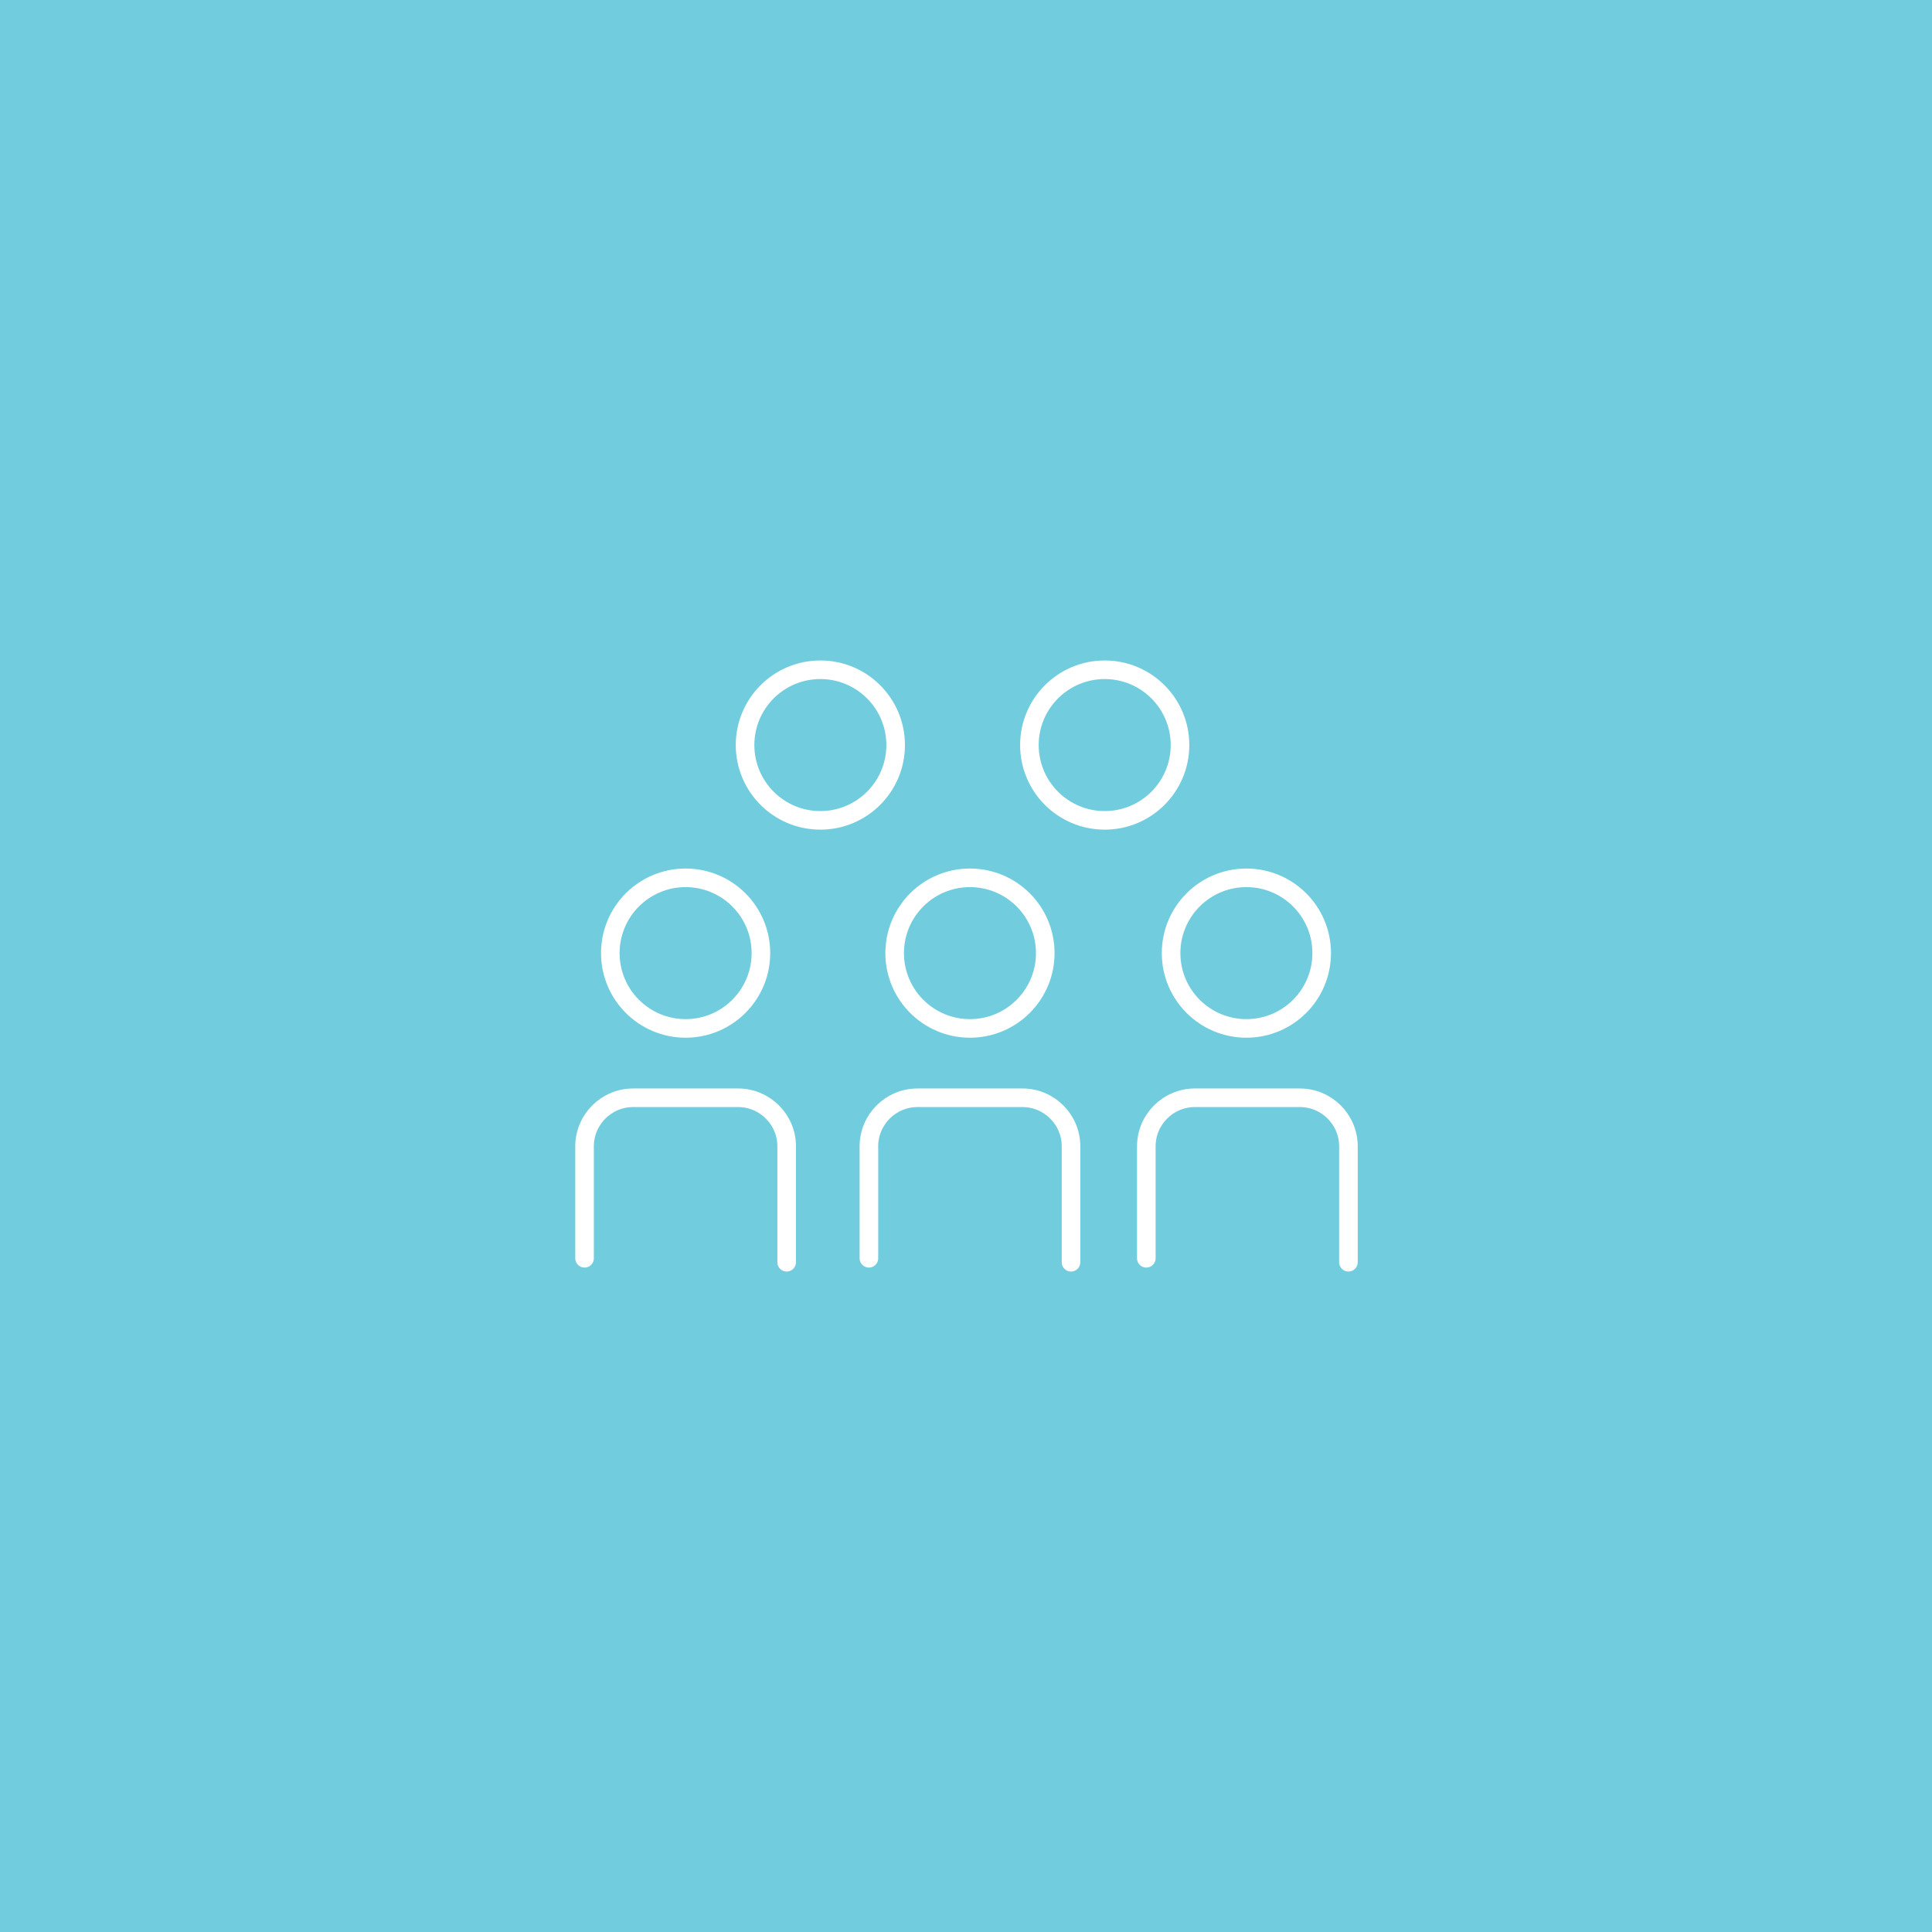<?xml version="1.0" encoding="UTF-8"?>
<!-- Generator: Adobe Illustrator 23.1.1, SVG Export Plug-In . SVG Version: 6.00 Build 0)  -->
<svg preserveAspectRatio="xMidYMid slice" width="600px" height="600px" xmlns="http://www.w3.org/2000/svg" xmlns:xlink="http://www.w3.org/1999/xlink" id="Layer_1" x="0px" y="0px" viewBox="0 0 273 195" style="enable-background:new 0 0 273 195;" xml:space="preserve">
<style type="text/css">
	.st0{fill:#71CDDE;}
	.st1{display:none;}
	.st2{display:inline;fill:none;stroke:#4FB852;stroke-width:4.616;stroke-linecap:round;stroke-miterlimit:10;}
	.st3{display:inline;fill:none;stroke:#4FB852;stroke-width:4.616;stroke-miterlimit:10;}
	.st4{display:inline;}
	.st5{fill:none;stroke:#4FB852;stroke-width:3.078;stroke-linecap:round;stroke-miterlimit:10;}
	.st6{fill:none;stroke:#4FB852;stroke-width:3.078;stroke-miterlimit:10;}
	.st7{fill:#4FB852;}
	.st8{display:inline;fill:none;stroke:#4FB852;stroke-width:3.078;stroke-miterlimit:10;}
	.st9{clip-path:url(#SVGID_3_);fill:none;stroke:#4FB852;stroke-width:3.078;stroke-linecap:round;stroke-miterlimit:10;}
	.st10{clip-path:url(#SVGID_5_);fill:none;stroke:#4FB852;stroke-width:3.078;stroke-miterlimit:10;}
	.st11{fill:none;stroke:#4FB852;stroke-width:1.539;stroke-miterlimit:10;}
	.st12{fill:none;stroke:#4FB852;stroke-width:3.078;stroke-linecap:round;stroke-linejoin:round;stroke-miterlimit:10;}
	.st13{fill:#252729;stroke:#4FB852;stroke-width:3.078;stroke-miterlimit:10;}
	.st14{stroke:#4FB852;stroke-width:3.078;stroke-miterlimit:10;}
	.st15{fill:none;stroke:#FFFFFF;stroke-width:3.078;stroke-miterlimit:10;}
	.st16{fill:none;stroke:#FFFFFF;stroke-width:3.078;stroke-linecap:round;stroke-miterlimit:10;}
	.st17{fill:none;stroke:#4FB852;stroke-width:2.308;stroke-linecap:round;stroke-miterlimit:10;}
	.st18{fill:none;stroke:#4FB852;stroke-width:2.308;stroke-miterlimit:10;}
	.st19{fill:#FFFFFF;}
	.st20{display:inline;fill:none;stroke:#4FB852;stroke-width:3.078;stroke-linejoin:round;stroke-miterlimit:10;}
	.st21{fill:none;stroke:#4FB852;stroke-width:3.078;}
	.st22{display:inline;fill:none;stroke:#FFFFFF;stroke-width:3.078;stroke-linecap:round;stroke-miterlimit:10;}
	.st23{display:inline;fill:none;stroke:#FFFFFF;stroke-width:3.078;stroke-miterlimit:10;}
	.st24{fill:none;stroke:#FFFFFF;stroke-width:1.876;stroke-linecap:round;stroke-miterlimit:10;}
	.st25{display:inline;fill:none;stroke:#71CDDE;stroke-width:3;stroke-miterlimit:10;}
	.st26{display:inline;fill:none;stroke:#FFFFFF;stroke-width:3;stroke-linecap:round;stroke-linejoin:round;stroke-miterlimit:10;}
	.st27{fill:none;stroke:#FFFFFF;stroke-width:3;stroke-linecap:round;stroke-linejoin:round;}
	.st28{fill:none;stroke:#FFFFFF;stroke-width:3;stroke-linecap:round;stroke-linejoin:round;stroke-dasharray:3.717,3.717;}
</style>
<rect x="-0.2" y="-0.7" class="st0" width="273.4" height="196.8"></rect>
<g class="st1">
	<path class="st2" d="M60.6,70c0,0,78.6-77.8,159.4,0"></path>
	<path class="st2" d="M222.1,94.8c0,0-78.6,77.8-159.4,0"></path>
	<circle class="st2" cx="142.6" cy="82.4" r="43.2"></circle>
	<circle class="st3" cx="142.6" cy="82.4" r="23"></circle>
</g>
<g id="Artwork_395_1_" class="st1">
	<g class="st4">
		<g>
			<g>
				<path class="st5" d="M147.9,71.5c0-4,3.3-7.2,7.3-7.2h22.2c4.1,0,7.3,3.3,7.3,7.4l-0.4,41.7"></path>
			</g>
			<g>
				<path class="st5" d="M147.6,113.3"></path>
			</g>
			<circle class="st5" cx="166.4" cy="36.6" r="14.3"></circle>
		</g>
		<g>
			<g>
				<path class="st5" d="M118.4,82.7c0-4,3.3-7.2,7.3-7.2h22.2c4.1,0,7.3,3.3,7.3,7.4l-0.4,41.7"></path>
			</g>
			<g>
				<path class="st5" d="M118.1,124.5"></path>
			</g>
			<circle class="st5" cx="136.9" cy="47.8" r="14.3"></circle>
		</g>
		<g>
			<g>
				<path class="st5" d="M88.3,135.8L88.7,94c0-4,3.3-7.2,7.3-7.2h22.2c4.1,0,7.3,3.3,7.3,7.4l-0.4,41.7"></path>
			</g>
			<circle class="st5" cx="107.1" cy="59.1" r="14.3"></circle>
		</g>
	</g>
</g>
<g id="Artwork_389_1_" class="st1">
	<g class="st4">
		<circle class="st6" cx="133.1" cy="101" r="8.7"></circle>
		<circle class="st5" cx="133.1" cy="101" r="17.1"></circle>
		<circle class="st5" cx="133.1" cy="101" r="26.3"></circle>
		<circle class="st5" cx="133.1" cy="101" r="35.8"></circle>
		<g>
			<g>
				<line class="st5" x1="137.7" y1="96.4" x2="171.1" y2="63"></line>
				<g>
					<polygon class="st7" points="145.1,97.4 139.1,95 136.7,89.1 130.9,103.2      "></polygon>
				</g>
			</g>
		</g>
		<line class="st5" x1="171.1" y1="58.2" x2="171.1" y2="62.8"></line>
		<line class="st5" x1="168.8" y1="60.5" x2="168.8" y2="65"></line>
		<line class="st5" x1="166.6" y1="62.8" x2="166.6" y2="67.3"></line>
		<line class="st5" x1="171.3" y1="67.5" x2="166.8" y2="67.5"></line>
		<line class="st5" x1="173.6" y1="65.3" x2="169.1" y2="65.3"></line>
		<line class="st5" x1="175.7" y1="63.1" x2="171.1" y2="63.1"></line>
	</g>
</g>
<g id="Artwork_377_1_" class="st1">
	<g class="st4">
		<g>
			<path class="st5" d="M87.7,143.7v-17c0-4,3.3-7.3,7.3-7.3h16c4,0,7.3,3.3,7.3,7.3v17.7"></path>
		</g>
		<g>
			<path class="st5" d="M154.6,143.7v-17c0-4,3.3-7.3,7.3-7.3h16c4,0,7.3,3.3,7.3,7.3v17.7"></path>
		</g>
		<circle class="st5" cx="103.1" cy="97.3" r="11.5"></circle>
		<circle class="st5" cx="169.9" cy="97.3" r="11.5"></circle>
		<g>
			<path class="st5" d="M120.9,108.5v-17c0-4,3.3-7.3,7.3-7.3h16c4,0,7.3,3.3,7.3,7.3v17.7"></path>
		</g>
		<circle class="st5" cx="136.3" cy="62.2" r="11.5"></circle>
	</g>
</g>
<g id="Artwork_341_1_" class="st1">
	<g class="st4">
		<g>
			<circle class="st6" cx="137.5" cy="75.2" r="33.8"></circle>
			<line class="st6" x1="137.5" y1="109.1" x2="137.5" y2="41.4"></line>
			<line class="st6" x1="103.7" y1="75.2" x2="171.1" y2="75.2"></line>
			<path class="st6" d="M163.4,53.4c0,0-24.1,13.5-51,0"></path>
			<path class="st6" d="M163.4,97c0,0-24.1-13.5-51,0"></path>
			<path class="st6" d="M137.4,41.5c0,0-17.5,11.6-17.4,33.8s17.4,33.8,17.4,33.8"></path>
			<path class="st6" d="M137.4,41.5c0,0,17.5,11.6,17.4,33.8c-0.1,22.2-17.4,33.8-17.4,33.8"></path>
		</g>
		<g>
			<path class="st6" d="M174.4,104.3c5.2-4.4,10.4,2.2,3.4,7.9c-1.3,1.3-2.5,2.5-3,3.1c-4.6,4.9-7.9,8.2-8.4,9"></path>
			<path class="st6" d="M161.3,153.6c0,0-0.4,0.3,1.4-10.4c7.5-14.6,18-22.5,20.9-25c2.9-2.5,6.4-34.3,6.9-38.9     c0.5-4.6-5-5.9-6.9-0.2c-1.9,5.8-6.8,22.3-8.5,24.4c-1.7,2.1-21.3,17.1-24.6,21.7c-3.2,4.7-5.9,16-5.9,16s2.1,6-0.8,11.5"></path>
		</g>
		<g>
			<path class="st6" d="M98.6,104.3c-5.2-4.4-10.4,2.2-3.4,7.9c1.3,1.3,2.5,2.5,3,3.1c4.6,4.9,7.9,8.2,8.4,9"></path>
			<path class="st6" d="M111.7,153.6c0,0,0.4,0.3-1.4-10.4c-7.5-14.6-18-22.5-20.9-25c-2.9-2.5-6.4-34.3-6.9-38.9     c-0.5-4.6,5-5.9,6.9-0.2s6.8,22.3,8.5,24.4c1.7,2.1,21.3,17.1,24.6,21.7c3.2,4.7,5.9,16,5.9,16s-2.1,6,0.8,11.5"></path>
		</g>
	</g>
</g>
<g id="Artwork_347_1_" class="st1">
	<g class="st4">
		<g>
			<path class="st5" d="M128.1,143.6H95.1c-2.9,0-12-5.6-12-12.4l0-64.2c0-0.7,0.3-1.6,0.7-2.2l10.1-13.2c0.4-0.5,1.3-1,1.9-1h43.8     c2.9,0,12,5.6,12,12.3v35.2"></path>
		</g>
		<g>
			<path class="st6" d="M83.6,65.8c0,0,2.6,0,5.7,0s5.7-3.3,5.7-7.4s0-7.4,0-7.4"></path>
		</g>
		<line class="st5" x1="91.8" y1="92.9" x2="141.6" y2="92.9"></line>
		<line class="st5" x1="91.8" y1="102.7" x2="126.2" y2="102.7"></line>
		<line class="st5" x1="91.8" y1="112.5" x2="126.2" y2="112.5"></line>
		<line class="st5" x1="104.7" y1="63.5" x2="141.1" y2="63.5"></line>
		<line class="st5" x1="91.4" y1="73.3" x2="141.1" y2="73.3"></line>
		<line class="st5" x1="91.4" y1="83.1" x2="141.1" y2="83.1"></line>
		<line class="st5" x1="91.8" y1="122.3" x2="126.2" y2="122.3"></line>
		<line class="st5" x1="91.8" y1="132.1" x2="126.2" y2="132.1"></line>
	</g>
	<g class="st4">
		<path class="st5" d="M175.2,116.3V139c0,2.9-2.4,5.3-5.3,5.3H140c-2.9,0-5.3-2.4-5.3-5.3v-29.9c0-2.9,2.4-5.3,5.3-5.3h23.2"></path>
		<polyline class="st6" points="143.5,118.4 151.2,129.9 189.9,90   "></polyline>
	</g>
</g>
<g id="Artwork_345_1_" class="st1">
	<g class="st4">
		<path class="st6" d="M132,142.3h-28.7c-1.5,0-2.8-1.3-2.8-2.8v-28.7c0-1.5,1.3-2.8,2.8-2.8H132c1.5,0,2.8,1.3,2.8,2.8v28.7    C134.8,141.1,133.5,142.3,132,142.3z"></path>
		<path class="st6" d="M196.6,142.3H148c-2.6,0-4.8-2.1-4.8-4.8V88.9c0-2.6,2.1-4.8,4.8-4.8h48.7c2.6,0,4.8,2.1,4.8,4.8v48.7    C201.4,140.2,199.3,142.3,196.6,142.3z"></path>
		<path class="st6" d="M88.9,142.3h-16c-0.9,0-1.6-0.7-1.6-1.6v-16c0-0.9,0.7-1.6,1.6-1.6h15.9c0.9,0,1.6,0.7,1.6,1.6v16    C90.4,141.6,89.7,142.3,88.9,142.3z"></path>
		<line class="st6" x1="71.3" y1="116.9" x2="202.2" y2="44.7"></line>
		<line class="st6" x1="70.8" y1="150.3" x2="202.2" y2="150.3"></line>
	</g>
</g>
<g id="Artwork_330_1_" class="st1">
	<path class="st8" d="M105.8,43.8l18.8,18.8c1.3,1.3,1.3,3.3,0,4.6l-34.4,34.4c-1.3,1.3-3.3,1.3-4.6,0L66.8,82.7"></path>
	<path class="st8" d="M89.9,91.3L89.9,91.3c-1.6,1.6-4.3,1.6-5.9,0l0,0c-1.6-1.6-1.6-4.3,0-5.9l0,0c1.6-1.6,4.3-1.6,5.9,0l0,0   C91.5,87,91.5,89.7,89.9,91.3z"></path>
	<polyline class="st8" points="133.8,78.3 127.9,77.5 121.1,70.7  "></polyline>
	<path class="st8" d="M133.7,144.3"></path>
	<polyline class="st8" points="95.2,96.6 102,103.4 102.6,109.2  "></polyline>
	<path class="st8" d="M142.4,135.3l5.1,5.1c2.5,2.5,2.6,6.6,0.2,9l0,0c-2.4,2.4-6.5,2.4-9-0.2l-2.2-2.2"></path>
	<path class="st8" d="M160.4,117.3l5.1,5.1c2.5,2.5,2.6,6.6,0.2,9l0,0c-2.4,2.4-6.5,2.4-9-0.2l-5.1-5.1"></path>
	<path class="st8" d="M164.5,103.5l10,10c2.5,2.5,2.6,6.6,0.2,9l0,0c-2.4,2.4-6.5,2.3-9-0.2l-5.1-5.1"></path>
	<path class="st8" d="M151.4,126.3l5.1,5.1c2.5,2.5,2.6,6.6,0.2,9l0,0c-2.4,2.4-6.5,2.4-9-0.2l-5.1-5.1"></path>
	<g class="st4">
		<circle class="st6" cx="106.6" cy="113.9" r="6.3"></circle>
		<circle class="st6" cx="115.8" cy="123.1" r="6.3"></circle>
		<circle class="st6" cx="125" cy="132.3" r="6.4"></circle>
		<path class="st6" d="M138.6,146c-0.5,0.5-1.2,1-1.8,1.3c-2.4,1.1-5.2,0.7-7.2-1.3c-2.5-2.5-2.5-6.5,0-9c2.5-2.5,6.5-2.5,9,0    C141.1,139.5,141.1,143.5,138.6,146z"></path>
	</g>
	<path class="st8" d="M167.2,43.8l-18.8,18.8c-1.3,1.3-1.3,3.3,0,4.6l34.4,34.4c1.3,1.3,3.3,1.3,4.6,0l18.8-18.8"></path>
	<path class="st8" d="M183.1,91.3L183.1,91.3c1.6,1.6,4.3,1.6,5.9,0l0,0c1.6-1.6,1.6-4.3,0-5.9l0,0c-1.6-1.6-4.3-1.6-5.9,0l0,0   C181.5,87,181.5,89.7,183.1,91.3z"></path>
	<path class="st8" d="M151.9,70.7l-6.8,6.8l-11.3,0.8c0,0-14.8,14.8-19.5,19.5s9.5,9,17,1.4c4.9-4.9,7.5-5.2,7.5-5.2l16.2,0.2   l14.4,14.4"></path>
	<polyline class="st8" points="177.8,96.6 171,103.4 170.4,109.2  "></polyline>
</g>
<g id="Artwork_312_1_" class="st1">
	<g class="st4">
		<path class="st6" d="M113.3,89c1.5,0,3.1-0.2,4.5-0.7l8.7,8.7l9.5-9.5l-8.7-8.7c1.7-5.2,0.3-11-3.6-14.9    c-2.8-2.8-6.5-4.3-10.4-4.3c-2.2,0-4.4,0.5-6.4,1.4c-0.3,0.1-0.5,0.4-0.6,0.7c-0.1,0.3,0.1,0.7,0.3,0.9l9.1,9.1l-5,5l-9.1-9.1    c-0.2-0.2-0.6-0.3-0.9-0.3s-0.6,0.3-0.7,0.6c-2.7,5.6-1.5,12.4,2.9,16.8C105.7,87.5,109.4,89,113.3,89z"></path>
		<path class="st6" d="M159.7,105.9c-1.6,0-3.1,0.2-4.5,0.7l-9.6-9.6l-9.5,9.5l9.6,9.6c-1.7,5.2-0.3,11,3.6,14.9    c2.8,2.8,6.5,4.3,10.4,4.3c2.2,0,4.4-0.5,6.4-1.4c0.3-0.1,0.5-0.4,0.6-0.7c0.1-0.3-0.1-0.6-0.3-0.9l-9.1-9.1l5-5l9.1,9.1    c0.2,0.2,0.6,0.3,0.9,0.3c0.3-0.1,0.6-0.3,0.7-0.6c2.7-5.6,1.5-12.4-2.9-16.8C167.3,107.5,163.6,105.9,159.7,105.9L159.7,105.9z"></path>
		<path class="st6" d="M174.2,84.3c-0.9-0.9-2.5-0.9-3.5,0l-1,1c-0.8-1.1-2.1-3-1.9-3.6c0.7-2.7-4.8-9.1-4.8-9.1    c-13.7-13.7-22.9-13.4-27.2-11.9c-1.8,0.6-1.4,1,0.4,1.3c13.2,2.3,14.9,10.1,12.6,13.1c-0.9,1.2,0.4,2.6,0.4,2.6l0.5,0.5    l-23.9,23.9c-0.7-0.2-1.5-0.1-2.1,0.4l-24.8,22.2c-0.9,0.8-0.9,2.1-0.1,2.9l6.8,6.8c0.8,0.8,2.1,0.8,2.9-0.1l22.2-24.8    c0.5-0.6,0.6-1.4,0.4-2.1l23.9-23.9l0.9,0.9c0,0,1.6,1.4,2.9,0.7c1.5-0.8,5.7,3.4,7,4.3c0,0,0,0,0,0l-0.7,0.7c-1,0.9-1,2.5,0,3.5    c1,0.9,2.5,0.9,3.5,0l5.8-5.8C175.2,86.8,175.2,85.3,174.2,84.3z"></path>
	</g>
</g>
<g id="Artwork_286_1_" class="st1">
	<g class="st4">
		<path class="st6" d="M176.4,57.9l-0.5-1.6l-1.8-0.2c-3.5-0.4-6.9-5-7.8-6.5l-0.8-1.3h-58l-0.8,1.3c-0.9,1.6-4.3,6.1-7.8,6.5    l-1.8,0.2l-0.5,1.6c-20.9,70.8,38.5,88.4,39.1,88.5l0.8,0.2l0.8-0.2C137.9,146.3,197.2,128.2,176.4,57.9z M136.5,141.6    c-7.2-2.4-52.2-20.4-35-81.1c4.5-1.3,7.8-5.3,9.2-7.4h51.5c1.5,2.1,4.7,6.1,9.2,7.4C188.7,121.2,143.7,139.2,136.5,141.6z"></path>
		<path class="st6" d="M153.4,82.9h-2.3c0-10.8-6.2-16.2-14.6-16.2s-14.7,5.4-14.7,16.2h-2.3c-3.4,0-5.1,0.4-5.1,3.8v21.6    c0,3.4,1.7,6.9,5.1,6.9h33.9c3.4,0,5.4-3.5,5.4-6.9V86.7C158.8,83.3,156.8,82.9,153.4,82.9z M140.2,108.5h-7.7l1.5-10.8    c-1.5-0.8-2.5-2.7-2.5-4.6c0-2.7,2.2-5.1,5-5.1s5,2.2,5,4.9c0,1.9-1.1,4-2.6,4.8L140.2,108.5z M126.4,82.9c0-9.4,5-11.6,10-11.6    c5,0,10,2.1,10,11.6H126.4z"></path>
	</g>
</g>
<g id="Artwork_250_1_" class="st1">
	<g class="st4">
		<circle class="st6" cx="136.5" cy="97.5" r="8.2"></circle>
		<circle class="st6" cx="136.5" cy="97.5" r="20.6"></circle>
		<g>
			<g>
				<path class="st6" d="M144.2,134.2c-0.8-0.5-1.6-1-2.4-1.5c0.4-0.8,0.7-1.5,1.1-2.3c0.7,0.3,1.5,0.5,2.2,0.8      c0.4,0.1,0.6,0.1,0.8-0.2c0.9-1.2,2-2.2,3.3-2.9c0.3-0.2,0.4-0.4,0.3-0.8c-0.2-0.8-0.4-1.6-0.5-2.3c0.8-0.3,1.6-0.5,2.4-0.8      c0.3,0.7,0.7,1.4,1,2.1c0.3,0.6,0.3,0.6,0.9,0.5c1.5-0.2,3-0.1,4.4,0.3c0.3,0.1,0.4,0,0.6-0.2c0.4-0.7,0.9-1.4,1.3-2.1      c0.8,0.4,1.5,0.7,2.3,1.1c-0.3,0.8-0.5,1.6-0.9,2.4c-0.1,0.2-0.1,0.4,0.1,0.5c1.3,0.9,2.3,2.1,3.1,3.5c0.1,0.2,0.3,0.3,0.6,0.2      c0.8-0.2,1.6-0.4,2.5-0.6c0.3,0.8,0.5,1.6,0.8,2.4c-0.7,0.3-1.3,0.6-2,1c-0.6,0.3-0.6,0.3-0.6,1c0.2,1.4,0.1,2.8-0.3,4.1      c-0.1,0.2-0.1,0.4-0.1,0.6c0.8,0.5,1.6,1.1,2.4,1.6c-0.4,0.8-0.7,1.5-1.1,2.3c-0.7-0.3-1.5-0.5-2.3-0.8      c-0.3-0.1-0.5-0.1-0.7,0.2c-0.9,1.3-2.1,2.3-3.5,3.1c-0.2,0.1-0.3,0.2-0.2,0.5c0.2,0.8,0.4,1.7,0.6,2.5      c-0.8,0.3-1.6,0.5-2.4,0.8c-0.3-0.7-0.7-1.4-1-2.1c-0.2-0.4-0.3-0.5-0.8-0.4c-1.5,0.2-3,0.1-4.5-0.3c-0.3-0.1-0.4,0-0.6,0.2      c-0.4,0.7-0.9,1.4-1.3,2.1c-0.8-0.4-1.5-0.7-2.3-1.1c0.3-0.7,0.5-1.5,0.8-2.3c0.1-0.3,0.1-0.4-0.2-0.6c-1.3-0.9-2.3-2.1-3.1-3.5      c-0.1-0.2-0.3-0.3-0.5-0.2c-0.8,0.2-1.7,0.4-2.5,0.6c-0.3-0.8-0.5-1.6-0.8-2.4c0.7-0.3,1.3-0.6,2-0.9c0.6-0.3,0.6-0.3,0.6-1      c-0.2-1.4-0.1-2.8,0.3-4.1C144.1,134.6,144.2,134.4,144.2,134.2z"></path>
			</g>
			<g>
				<path class="st6" d="M167.1,106c-0.8-0.5-1.6-1-2.4-1.5c0.4-0.8,0.7-1.5,1.1-2.3c0.7,0.3,1.5,0.5,2.2,0.8      c0.4,0.2,0.6,0.1,0.8-0.2c0.9-1.2,2-2.2,3.3-2.9c0.3-0.2,0.4-0.4,0.3-0.8c-0.2-0.8-0.4-1.6-0.5-2.3c0.8-0.3,1.6-0.5,2.4-0.8      c0.3,0.7,0.7,1.4,1,2.1c0.3,0.6,0.3,0.6,0.9,0.5c1.5-0.2,3-0.1,4.4,0.3c0.3,0.1,0.4,0,0.6-0.2c0.4-0.7,0.9-1.4,1.3-2.1      c0.8,0.4,1.5,0.7,2.3,1.1c-0.3,0.8-0.5,1.6-0.9,2.4c-0.1,0.2-0.1,0.4,0.1,0.5c1.3,0.9,2.3,2.1,3.1,3.5c0.1,0.2,0.3,0.3,0.6,0.2      c0.8-0.2,1.6-0.4,2.5-0.6c0.3,0.8,0.5,1.6,0.8,2.4c-0.7,0.3-1.3,0.6-2,1c-0.6,0.3-0.6,0.3-0.6,1c0.2,1.4,0.1,2.8-0.3,4.1      c-0.1,0.2-0.1,0.4-0.1,0.6c0.8,0.5,1.6,1.1,2.4,1.6c-0.4,0.8-0.7,1.5-1.1,2.3c-0.7-0.3-1.5-0.5-2.3-0.8      c-0.3-0.1-0.5-0.1-0.7,0.2c-0.9,1.3-2.1,2.3-3.5,3.1c-0.2,0.1-0.3,0.2-0.2,0.5c0.2,0.8,0.4,1.7,0.6,2.5      c-0.8,0.3-1.6,0.5-2.4,0.8c-0.3-0.7-0.7-1.4-1-2.2c-0.2-0.4-0.3-0.5-0.8-0.4c-1.5,0.2-3,0.1-4.5-0.3c-0.3-0.1-0.4,0-0.6,0.2      c-0.4,0.7-0.9,1.4-1.3,2.1c-0.8-0.4-1.5-0.7-2.3-1.1c0.3-0.7,0.5-1.5,0.8-2.3c0.1-0.3,0.1-0.4-0.2-0.6c-1.3-0.9-2.3-2.1-3.1-3.5      c-0.1-0.2-0.3-0.3-0.5-0.2c-0.8,0.2-1.7,0.4-2.5,0.6c-0.3-0.8-0.5-1.6-0.8-2.4c0.7-0.3,1.3-0.6,2-0.9c0.6-0.3,0.6-0.3,0.6-1      c-0.2-1.4-0.1-2.8,0.3-4.1C167,106.4,167,106.2,167.1,106z"></path>
			</g>
			<g>
				<path class="st6" d="M159,70c-0.8-0.5-1.6-1-2.4-1.5c0.4-0.8,0.7-1.5,1.1-2.3c0.7,0.3,1.5,0.5,2.2,0.8c0.4,0.2,0.6,0.1,0.8-0.2      c0.9-1.2,2-2.2,3.3-2.9c0.3-0.2,0.4-0.4,0.3-0.8c-0.2-0.8-0.4-1.5-0.5-2.3c0.8-0.3,1.6-0.5,2.4-0.8c0.3,0.7,0.7,1.4,1,2.1      c0.3,0.6,0.3,0.6,0.9,0.5c1.5-0.2,3-0.1,4.4,0.3c0.3,0.1,0.4,0,0.6-0.2c0.4-0.7,0.9-1.4,1.3-2.1c0.8,0.4,1.5,0.7,2.3,1.1      c-0.3,0.8-0.5,1.6-0.9,2.4c-0.1,0.2-0.1,0.4,0.1,0.5c1.3,0.9,2.3,2.1,3.1,3.5c0.1,0.2,0.3,0.3,0.6,0.2c0.8-0.2,1.6-0.4,2.5-0.6      c0.3,0.8,0.5,1.6,0.8,2.4c-0.7,0.3-1.3,0.6-2,1c-0.6,0.3-0.6,0.3-0.6,1c0.2,1.4,0.1,2.8-0.3,4.1c-0.1,0.2-0.1,0.4-0.1,0.6      c0.8,0.5,1.6,1.1,2.4,1.6c-0.4,0.8-0.7,1.5-1.1,2.3c-0.7-0.3-1.5-0.5-2.3-0.8c-0.3-0.1-0.5-0.1-0.7,0.2      c-0.9,1.3-2.1,2.3-3.5,3.1c-0.2,0.1-0.3,0.2-0.2,0.5c0.2,0.8,0.4,1.7,0.6,2.5c-0.8,0.3-1.6,0.5-2.4,0.8c-0.3-0.7-0.7-1.4-1-2.2      c-0.2-0.4-0.3-0.5-0.8-0.4c-1.5,0.2-3,0.1-4.5-0.3c-0.3-0.1-0.4,0-0.6,0.2c-0.4,0.7-0.9,1.4-1.3,2.1c-0.8-0.4-1.5-0.7-2.3-1.1      c0.3-0.7,0.5-1.5,0.8-2.3c0.1-0.3,0.1-0.4-0.2-0.6c-1.3-0.9-2.3-2.1-3.1-3.5c-0.1-0.2-0.3-0.3-0.5-0.2c-0.8,0.2-1.7,0.4-2.5,0.6      c-0.3-0.8-0.5-1.6-0.8-2.4c0.7-0.3,1.3-0.6,2-0.9c0.6-0.3,0.6-0.3,0.6-1c-0.2-1.4-0.1-2.8,0.3-4.1C158.9,70.4,159,70.2,159,70z"></path>
			</g>
			<g>
				<path class="st6" d="M126.2,54.1c-0.8-0.5-1.6-1-2.4-1.5c0.4-0.8,0.7-1.5,1.1-2.3c0.7,0.3,1.5,0.5,2.2,0.8      c0.4,0.2,0.6,0.1,0.8-0.2c0.9-1.2,2-2.2,3.3-2.9c0.3-0.2,0.4-0.4,0.3-0.8c-0.2-0.8-0.4-1.5-0.5-2.3c0.8-0.3,1.6-0.5,2.4-0.8      c0.3,0.7,0.7,1.4,1,2.1c0.3,0.6,0.3,0.6,0.9,0.5c1.5-0.2,3-0.1,4.4,0.3c0.3,0.1,0.4,0,0.6-0.2c0.4-0.7,0.9-1.4,1.3-2.1      c0.8,0.4,1.5,0.7,2.3,1.1c-0.3,0.8-0.5,1.6-0.9,2.4c-0.1,0.2-0.1,0.4,0.1,0.5c1.3,0.9,2.3,2.1,3.1,3.5c0.1,0.2,0.3,0.3,0.6,0.2      c0.8-0.2,1.6-0.4,2.5-0.6c0.3,0.8,0.5,1.6,0.8,2.4c-0.7,0.3-1.3,0.6-2,1c-0.6,0.3-0.6,0.3-0.6,1c0.2,1.4,0.1,2.8-0.3,4.1      c-0.1,0.2-0.1,0.4-0.1,0.6c0.8,0.5,1.6,1,2.4,1.5c-0.4,0.8-0.7,1.5-1.1,2.3c-0.7-0.3-1.5-0.5-2.3-0.8c-0.3-0.1-0.5-0.1-0.7,0.2      c-0.9,1.3-2.1,2.3-3.5,3.1c-0.2,0.1-0.3,0.2-0.2,0.5c0.2,0.8,0.4,1.7,0.6,2.5c-0.8,0.3-1.6,0.5-2.4,0.8c-0.3-0.7-0.7-1.4-1-2.2      c-0.2-0.4-0.3-0.5-0.8-0.4c-1.5,0.2-3,0.1-4.5-0.3c-0.3-0.1-0.4,0-0.6,0.2c-0.4,0.7-0.9,1.4-1.3,2.1c-0.8-0.4-1.5-0.7-2.3-1.1      c0.3-0.7,0.5-1.5,0.8-2.3c0.1-0.3,0.1-0.4-0.2-0.6c-1.3-0.9-2.3-2.1-3.1-3.5c-0.1-0.2-0.3-0.3-0.5-0.2c-0.8,0.2-1.7,0.4-2.5,0.6      c-0.3-0.8-0.5-1.6-0.8-2.4c0.7-0.3,1.3-0.6,2-1c0.6-0.3,0.6-0.3,0.6-1c-0.2-1.4-0.1-2.8,0.3-4.1      C126.1,54.5,126.1,54.3,126.2,54.1z"></path>
			</g>
			<g>
				<path class="st6" d="M92.9,70.1c-0.8-0.5-1.6-1-2.4-1.5c0.4-0.8,0.7-1.5,1.1-2.3c0.7,0.3,1.5,0.5,2.2,0.8      c0.4,0.2,0.6,0.1,0.8-0.2c0.9-1.2,2-2.2,3.3-2.9c0.3-0.2,0.4-0.4,0.3-0.8c-0.2-0.8-0.4-1.5-0.5-2.3c0.8-0.3,1.6-0.5,2.4-0.8      c0.3,0.7,0.7,1.4,1,2.1c0.3,0.6,0.3,0.6,0.8,0.5c1.5-0.2,3-0.1,4.4,0.3c0.3,0.1,0.4,0,0.6-0.2c0.4-0.7,0.9-1.4,1.3-2.1      c0.8,0.4,1.5,0.7,2.3,1.1c-0.3,0.8-0.5,1.6-0.8,2.4c-0.1,0.2-0.1,0.4,0.2,0.5c1.3,0.9,2.3,2.1,3.1,3.5c0.1,0.2,0.3,0.3,0.6,0.2      c0.8-0.2,1.6-0.4,2.5-0.6c0.3,0.8,0.5,1.6,0.8,2.4c-0.7,0.3-1.3,0.6-2,1c-0.6,0.3-0.6,0.3-0.6,1c0.2,1.4,0.1,2.8-0.3,4.1      c-0.1,0.2-0.1,0.4-0.1,0.6c0.8,0.5,1.6,1.1,2.4,1.6c-0.4,0.8-0.7,1.5-1.1,2.3c-0.7-0.3-1.5-0.5-2.3-0.8      c-0.3-0.1-0.5-0.1-0.7,0.2c-0.9,1.3-2.1,2.3-3.5,3.1c-0.2,0.1-0.3,0.2-0.2,0.5c0.2,0.8,0.4,1.7,0.6,2.5      c-0.8,0.3-1.6,0.5-2.4,0.8c-0.3-0.7-0.7-1.4-1-2.2c-0.2-0.4-0.3-0.5-0.8-0.4c-1.5,0.2-3,0.1-4.5-0.3c-0.3-0.1-0.4,0-0.6,0.2      c-0.4,0.7-0.9,1.4-1.3,2.1c-0.8-0.4-1.5-0.7-2.3-1.1c0.3-0.7,0.5-1.5,0.8-2.3c0.1-0.3,0.1-0.4-0.2-0.6c-1.3-0.9-2.3-2.1-3.1-3.5      c-0.1-0.2-0.3-0.3-0.5-0.2c-0.8,0.2-1.7,0.4-2.5,0.6c-0.3-0.8-0.5-1.6-0.8-2.4c0.7-0.3,1.3-0.6,2-0.9c0.6-0.3,0.6-0.3,0.6-1      c-0.2-1.4-0.1-2.8,0.3-4.1C92.8,70.5,92.8,70.3,92.9,70.1z"></path>
			</g>
			<g>
				<path class="st6" d="M85,105c-0.8-0.5-1.6-1-2.4-1.5c0.4-0.8,0.7-1.5,1.1-2.3c0.7,0.3,1.5,0.5,2.2,0.8c0.4,0.2,0.6,0.1,0.8-0.2      c0.9-1.2,2-2.2,3.3-2.9c0.3-0.2,0.4-0.4,0.3-0.8c-0.2-0.8-0.4-1.6-0.5-2.3c0.8-0.3,1.6-0.5,2.4-0.8c0.3,0.7,0.7,1.4,1,2.1      c0.3,0.6,0.3,0.6,0.8,0.5c1.5-0.2,3-0.1,4.4,0.3c0.3,0.1,0.4,0,0.6-0.2c0.4-0.7,0.9-1.4,1.3-2.1c0.8,0.4,1.5,0.7,2.3,1.1      c-0.3,0.8-0.5,1.6-0.8,2.4c-0.1,0.2-0.1,0.4,0.2,0.5c1.3,0.9,2.3,2.1,3.1,3.5c0.1,0.2,0.3,0.3,0.6,0.2c0.8-0.2,1.6-0.4,2.5-0.6      c0.3,0.8,0.5,1.6,0.8,2.4c-0.7,0.3-1.3,0.6-2,1c-0.6,0.3-0.6,0.3-0.6,1c0.2,1.4,0.1,2.8-0.3,4.1c-0.1,0.2-0.1,0.4-0.1,0.6      c0.8,0.5,1.6,1.1,2.4,1.6c-0.4,0.8-0.7,1.5-1.1,2.3c-0.7-0.3-1.5-0.5-2.3-0.8c-0.3-0.1-0.5-0.1-0.7,0.2      c-0.9,1.3-2.1,2.3-3.5,3.1c-0.2,0.1-0.3,0.2-0.2,0.5c0.2,0.8,0.4,1.7,0.6,2.5c-0.8,0.3-1.6,0.5-2.4,0.8c-0.3-0.7-0.7-1.4-1-2.2      c-0.2-0.4-0.3-0.5-0.8-0.4c-1.5,0.2-3,0.1-4.5-0.3c-0.3-0.1-0.4,0-0.6,0.2c-0.4,0.7-0.9,1.4-1.3,2.1c-0.8-0.4-1.5-0.7-2.3-1.1      c0.3-0.7,0.5-1.5,0.8-2.3c0.1-0.3,0.1-0.4-0.2-0.6c-1.3-0.9-2.3-2.1-3.1-3.5c-0.1-0.2-0.3-0.3-0.5-0.2c-0.8,0.2-1.7,0.4-2.5,0.6      c-0.3-0.8-0.5-1.6-0.8-2.4c0.7-0.3,1.3-0.6,2-0.9c0.6-0.3,0.6-0.3,0.6-1c-0.2-1.4-0.1-2.8,0.3-4.1C84.9,105.4,84.9,105.2,85,105      z"></path>
			</g>
			<g>
				<path class="st6" d="M107.7,134.2c-0.8-0.5-1.6-1-2.4-1.5c0.4-0.8,0.7-1.5,1.1-2.3c0.7,0.3,1.5,0.5,2.2,0.8      c0.4,0.1,0.6,0.1,0.8-0.2c0.9-1.2,2-2.2,3.3-2.9c0.3-0.2,0.4-0.4,0.3-0.8c-0.2-0.8-0.4-1.6-0.5-2.3c0.8-0.3,1.6-0.5,2.4-0.8      c0.3,0.7,0.7,1.4,1,2.1c0.3,0.6,0.3,0.6,0.8,0.5c1.5-0.2,3-0.1,4.4,0.3c0.3,0.1,0.4,0,0.6-0.2c0.4-0.7,0.9-1.4,1.3-2.1      c0.8,0.4,1.5,0.7,2.3,1.1c-0.3,0.8-0.5,1.6-0.8,2.4c-0.1,0.2-0.1,0.4,0.2,0.5c1.3,0.9,2.3,2.1,3.1,3.5c0.1,0.2,0.3,0.3,0.6,0.2      c0.8-0.2,1.6-0.4,2.5-0.6c0.3,0.8,0.5,1.6,0.8,2.4c-0.7,0.3-1.3,0.6-2,1c-0.6,0.3-0.6,0.3-0.6,1c0.2,1.4,0.1,2.8-0.3,4.1      c-0.1,0.2-0.1,0.4-0.1,0.6c0.8,0.5,1.6,1.1,2.4,1.6c-0.4,0.8-0.7,1.5-1.1,2.3c-0.7-0.3-1.5-0.5-2.3-0.8      c-0.3-0.1-0.5-0.1-0.7,0.2c-0.9,1.3-2.1,2.3-3.5,3.1c-0.2,0.1-0.3,0.2-0.2,0.5c0.2,0.8,0.4,1.7,0.6,2.5      c-0.8,0.3-1.6,0.5-2.4,0.8c-0.3-0.7-0.7-1.4-1-2.1c-0.2-0.4-0.3-0.5-0.8-0.4c-1.5,0.2-3,0.1-4.5-0.3c-0.3-0.1-0.4,0-0.6,0.2      c-0.4,0.7-0.9,1.4-1.3,2.1c-0.8-0.4-1.5-0.7-2.3-1.1c0.3-0.7,0.5-1.5,0.8-2.3c0.1-0.3,0.1-0.4-0.2-0.6c-1.3-0.9-2.3-2.1-3.1-3.5      c-0.1-0.2-0.3-0.3-0.5-0.2c-0.8,0.2-1.7,0.4-2.5,0.6c-0.3-0.8-0.5-1.6-0.8-2.4c0.7-0.3,1.3-0.6,2-0.9c0.6-0.3,0.6-0.3,0.6-1      c-0.2-1.4-0.1-2.8,0.3-4.1C107.6,134.6,107.7,134.4,107.7,134.2z"></path>
			</g>
		</g>
	</g>
</g>
<g id="Artwork_230_1_" class="st1">
	<g class="st4">
		<g>
			<defs>
				<rect id="SVGID_2_" x="85.3" y="36.6" width="102.4" height="121.8"></rect>
			</defs>
			<clipPath id="SVGID_3_">
				<use xlink:href="#SVGID_2_" style="overflow:visible;"></use>
			</clipPath>
			<path class="st9" d="M143.4,69.2c0.9,0.2,1.4,0,1.8-0.9c1.3-2.6,2.6-5.1,4-7.7c2.6,1.1,5,2.1,7.6,3.2c-0.6,2.4-1.3,4.9-2,7.3     c-0.6,2.3-0.7,2.3,1.2,3.6c3.8,2.7,7,6,9.6,10c0.3,0.5,0.7,1.1,1.1,1.6c3.1-0.9,6.1-1.9,9.1-2.8c1.1,2.7,2.1,5.2,3.2,8     c-2.2,1.3-4.6,2.7-7,4c-0.9,0.5-1.3,1-1,2.2c1.2,5.3,1.1,10.6,0,15.9c-0.2,0.8,0,1.2,0.7,1.6c2.5,1.4,4.9,2.8,7.5,4.2     c-1,2.7-2.1,5.3-3.1,8c-2.5-0.7-5-1.4-7.5-2.2c-1.3-0.4-2-0.2-2.7,1 M155.6,137.2c-0.8,0.5-1,1-0.7,2c0.9,2.7,1.6,5.5,2.3,8.1     c-2.6,1.1-5.1,2.2-7.7,3.3c-1.3-2.3-2.6-4.8-3.9-7.4c-0.4-0.9-0.9-1.1-1.8-0.9c-5.1,1.2-10.2,1.2-15.4,0.1     c-0.8-0.2-1.3,0-1.7,0.8c-1.3,2.6-2.7,5.1-4.1,7.8c-2.6-1.1-5-2.1-7.6-3.2c0.7-2.4,1.3-4.9,2-7.3c0.6-2.3,0.7-2.3-1.2-3.6      M106.2,126.8c-0.3-0.5-0.7-1.1-1.1-1.7c-3.1,0.9-6.1,1.9-9.1,2.8c-1.1-2.7-2.1-5.2-3.2-8c2.2-1.3,4.5-2.7,6.9-3.9     c1.1-0.6,1.4-1.2,1.1-2.5c-1.1-5-1.1-10.1-0.1-15.1c0.3-1.3-0.1-1.9-1.2-2.5c-2.3-1.2-4.6-2.6-7-3.9c1-2.7,2.1-5.3,3.1-8     c2.4,0.7,4.8,1.4,7.2,2.1c1.9,0.6,1.9,0.6,3-1.1c2.7-4.3,6.2-7.9,10.3-10.7c0.8-0.5,1-1,0.7-2c-0.8-2.7-1.6-5.5-2.3-8.2     c2.6-1.1,5.1-2.2,7.7-3.3c1.3,2.4,2.7,4.9,4,7.5c0.4,0.8,0.8,1,1.6,0.8"></path>
		</g>
		<g>
			<defs>
				<rect id="SVGID_4_" x="85.3" y="36.6" width="102.4" height="121.8"></rect>
			</defs>
			<clipPath id="SVGID_5_">
				<use xlink:href="#SVGID_4_" style="overflow:visible;"></use>
			</clipPath>
			<path class="st10" d="M129,39.9c3.3-3.5,8.7-3.5,12,0c3.3,3.5,3.3,9.1,0,12.5c-3.3,3.5-8.7,3.5-12,0     C125.7,49,125.7,43.4,129,39.9z M88.2,142.8c3.2-3.6,8.5-3.8,12-0.5c3.4,3.3,3.7,8.9,0.5,12.5c-3.2,3.6-8.5,3.8-12,0.5     C85.3,152,85.1,146.4,88.2,142.8z M187,148.8c0,4.9-3.8,8.9-8.5,8.9s-8.5-4-8.5-8.9s3.8-8.9,8.5-8.9     C183.2,140,187,143.9,187,148.8z M121.8,120.3l-22,23 M151.2,120.3l22,23 M151.2,120.3l22,23 M135.6,84.3V55.6 M135.6,84.3     c-11.3,0.2-20.3,9.9-20.1,21.8c0.2,11.9,9.5,21.3,20.9,21.1c11.4-0.2,20.4-9.9,20.2-21.8C156.3,93.5,147,84.1,135.6,84.3z"></path>
		</g>
		<g>
			<rect id="SVGID_1_" x="85.3" y="36.6" class="st11" width="102.4" height="121.8"></rect>
		</g>
	</g>
</g>
<g id="Artwork_226_1_" class="st1">
	<g class="st4">
		<path class="st6" d="M182.1,52.3l-0.5-1.8l-2.1-0.2c-4-0.5-7.9-5.7-8.9-7.5l-0.9-1.5h-66.3l-0.9,1.5c-1.1,1.8-4.9,7-8.9,7.5    l-2.1,0.2L91,52.3c-23.9,80.9,44,100.9,44.7,101.1l0.9,0.2l0.9-0.2C138.1,153.2,205.8,132.6,182.1,52.3z M136.5,147.9    c-8.2-2.8-59.6-23.3-40-92.6c5.1-1.5,8.9-6,10.6-8.5h58.8c1.7,2.4,5.4,6.9,10.6,8.5C196.1,124.6,144.7,145.1,136.5,147.9z"></path>
		<path class="st6" d="M155.8,80.8h-2.6c0-12.3-7-18.5-16.7-18.5c-9.7,0-16.7,6.2-16.7,18.5H117c-3.9,0-5.8,0.5-5.8,4.4v24.7    c0,3.9,1.9,7.9,5.8,7.9h38.7c3.9,0,6.2-4,6.2-7.9V85.2C162,81.3,159.6,80.8,155.8,80.8z M140.8,110.1H132l1.7-12.4    c-1.7-1-2.9-3.1-2.9-5.2c0-3.1,2.5-5.8,5.7-5.8s5.7,2.5,5.7,5.6c0,2.2-1.2,4.6-3,5.5L140.8,110.1z M124.9,80.8    c0-10.8,5.8-13.2,11.4-13.2s11.4,2.4,11.4,13.2H124.9z"></path>
	</g>
</g>
<g id="Artwork_216_1_" class="st1">
	<g class="st4">
		<path class="st12" d="M186.6,52.1c-15.3,10.2-30.7-9.5-50.1-9.5c-17.2,0-33.6,22.4-50.1,9.5l0.1,0.2    c0.1,78.1,47.6,99.1,49.9,100.1l0,0c0,0,0,0,0,0c0,0,0,0,0,0l0,0C138.4,151.6,186.6,130.8,186.6,52.1z"></path>
		<path class="st13" d="M124.5,109.3c-0.4,0-0.8-0.1-1.2-0.3l-8.4-5.9c-0.2-0.1-0.3-0.3-0.3-0.5s0.1-0.4,0.2-0.5    c0.2-0.2,0.4-0.3,0.7-0.3c0.2,0,0.4,0.1,0.6,0.2l8.4,5.9l33.8-33c0.2-0.2,0.4-0.3,0.7-0.3c0.2,0,0.4,0.1,0.6,0.2    c0.4,0.3,0.4,0.7,0.1,1l-33.8,33c-0.3,0.3-0.7,0.5-1.2,0.5L124.5,109.3z"></path>
		<path class="st6" d="M124.5,109.3c-0.4,0-0.8-0.1-1.2-0.3l-8.4-5.9c-0.2-0.1-0.3-0.3-0.3-0.5s0.1-0.4,0.2-0.5    c0.2-0.2,0.4-0.3,0.7-0.3c0.2,0,0.4,0.1,0.6,0.2l8.4,5.9l33.8-33c0.2-0.2,0.4-0.3,0.7-0.3c0.2,0,0.4,0.1,0.6,0.2    c0.4,0.3,0.4,0.7,0.1,1l-33.8,33c-0.3,0.3-0.7,0.5-1.2,0.5L124.5,109.3z"></path>
		<path class="st14" d="M158.9,74.2L158.9,74.2c-0.4,0-0.8,0.1-1,0.4l-33.5,32.7l-8.1-5.7c-0.2-0.2-0.6-0.3-0.9-0.3    c-0.4,0-0.8,0.1-1,0.4c-0.5,0.5-0.4,1.2,0.2,1.6l8.4,5.9c0.4,0.3,0.9,0.4,1.4,0.4c0.1,0,0.1,0,0.2,0c0.6,0,1.1-0.3,1.5-0.6    l33.8-33c0.2-0.2,0.3-0.5,0.3-0.8c0-0.3-0.2-0.6-0.5-0.8C159.6,74.3,159.2,74.2,158.9,74.2 M158.9,74.9c0.1,0,0.2,0,0.3,0.1    c0.2,0.1,0.2,0.4,0.1,0.5l-33.8,33c-0.2,0.2-0.6,0.4-0.9,0.4c0,0-0.1,0-0.1,0c-0.3,0-0.6-0.1-0.9-0.3l-8.4-5.9    c-0.2-0.1-0.2-0.4-0.1-0.5c0.1-0.1,0.2-0.1,0.3-0.1c0.1,0,0.2,0,0.3,0.1l8.4,5.9c0.1,0.1,0.2,0.1,0.3,0.1c0.1,0,0.2,0,0.3-0.1    l33.8-33C158.7,75,158.8,74.9,158.9,74.9"></path>
		<path class="st6" d="M158.9,74.2L158.9,74.2c-0.4,0-0.8,0.1-1,0.4l-33.5,32.7l-8.1-5.7c-0.2-0.2-0.6-0.3-0.9-0.3    c-0.4,0-0.8,0.1-1,0.4c-0.5,0.5-0.4,1.2,0.2,1.6l8.4,5.9c0.4,0.3,0.9,0.4,1.4,0.4c0.1,0,0.1,0,0.2,0c0.6,0,1.1-0.3,1.5-0.6    l33.8-33c0.2-0.2,0.3-0.5,0.3-0.8c0-0.3-0.2-0.6-0.5-0.8C159.6,74.3,159.2,74.2,158.9,74.2z M158.9,74.9c0.1,0,0.2,0,0.3,0.1    c0.2,0.1,0.2,0.4,0.1,0.5l-33.8,33c-0.2,0.2-0.6,0.4-0.9,0.4c0,0-0.1,0-0.1,0c-0.3,0-0.6-0.1-0.9-0.3l-8.4-5.9    c-0.2-0.1-0.2-0.4-0.1-0.5c0.1-0.1,0.2-0.1,0.3-0.1c0.1,0,0.2,0,0.3,0.1l8.4,5.9c0.1,0.1,0.2,0.1,0.3,0.1c0.1,0,0.2,0,0.3-0.1    l33.8-33C158.7,75,158.8,74.9,158.9,74.9"></path>
		<path class="st12" d="M178.1,59.6c-12.7,8.4-25.5-7.9-41.6-7.9c-14.3,0-28,18.6-41.6,7.9l0.1,0.1c0.1,64.9,39.6,82.4,41.5,83.2    l0,0c0,0,0,0,0,0c0,0,0,0,0,0l0,0C138.1,142.3,178.1,125,178.1,59.6z"></path>
	</g>
</g>
<g id="Artwork_209_1_" class="st1">
	<polyline class="st8" points="113.4,105.2 110.2,55.2 161.1,55.2 157.3,105.2  "></polyline>
	<polygon class="st8" points="82.3,105 54.1,139.5 218.9,139.8 190.5,105  "></polygon>
	<path class="st8" d="M176.4,97h-15.7c-1.1,0-2-0.8-2-1.9v-1.6c0-1,0.9-1.9,2-1.9h15.7c1.1,0,2,0.8,2,1.9v1.6   C178.4,96.2,177.5,97,176.4,97z M110.6,97H94.9c-1.1,0-2-0.8-2-1.9v-1.6c0-1,0.9-1.9,2-1.9h15.7c1.1,0,2,0.8,2,1.9v1.6   C112.6,96.2,111.7,97,110.6,97z"></path>
	<polygon class="st8" points="161,132.8 110.4,132.8 119.1,114 153.1,114  "></polygon>
</g>
<g id="Artwork_201_1_" class="st1">
	<g class="st4">
		<g>
			<path class="st5" d="M159.3,136c0,6.2-5.1,11.3-11.3,11.3H97.8c-6.2,0-11.3-5.1-11.3-11.3l-0.1-70.4c0-0.8,0.6-1.9,1.3-2.4     l20.6-14.5c0.7-0.5,1.9-0.9,2.8-0.9H148c6.2,0,11.3,5.1,11.3,11.3v10.8"></path>
		</g>
		<g>
			<path class="st5" d="M159.3,129.1"></path>
		</g>
		<g>
			<path class="st6" d="M87.1,64.4c0,0,5.2,0,11.6,0s11.6-3.7,11.6-8.1s0-8.1,0-8.1"></path>
		</g>
		<path class="st5" d="M150,77.2"></path>
		<line class="st5" x1="95.4" y1="77.2" x2="113.1" y2="77.2"></line>
		<line class="st5" x1="122.7" y1="91.8" x2="150" y2="91.8"></line>
		<line class="st5" x1="95.4" y1="91.8" x2="106.8" y2="91.8"></line>
		<line class="st5" x1="123.8" y1="106.5" x2="150" y2="106.5"></line>
		<line class="st5" x1="95.4" y1="106.5" x2="107.8" y2="106.5"></line>
		<path class="st5" d="M150,119.7"></path>
		<line class="st5" x1="95.4" y1="119.7" x2="115" y2="119.7"></line>
		<line class="st5" x1="95.4" y1="132.8" x2="150" y2="132.8"></line>
		<circle class="st6" cx="140" cy="98.2" r="25.7"></circle>
		<line class="st5" x1="158.2" y1="117.7" x2="186.5" y2="146.1"></line>
	</g>
</g>
<g id="Artwork_197_1_" class="st1">
	<g class="st4">
		<path class="st5" d="M111.6,134.5c17.6,11.6,41.4,9.7,56.9-5.8c15.5-15.5,17.4-39.3,5.8-56.9"></path>
		<path class="st5" d="M91.9,105.1"></path>
		<path class="st5" d="M165,61.6c-17.8-14.4-43.9-13.4-60.5,3.2s-17.6,42.7-3.2,60.5"></path>
		<path class="st5" d="M91.2,91.3"></path>
		<polyline class="st5" points="112.4,145.3 110,133.1 122.2,130.7   "></polyline>
		<polyline class="st5" points="165,49.7 166.3,62.1 154,63.3   "></polyline>
		<circle class="st6" cx="133.2" cy="91.4" r="14.2"></circle>
		<line class="st5" x1="142.8" y1="101.7" x2="158.5" y2="117.4"></line>
	</g>
</g>
<g id="Artwork_191_1_" class="st1">
	<g class="st4">
		<path class="st5" d="M153.1,68.5h-31.7c-1.2,0-2.2-1-2.2-2.2V46.8c0-1.2,1-2.2,2.2-2.2h31.7c1.2,0,2.2,1,2.2,2.2v19.5    C155.3,67.5,154.3,68.5,153.1,68.5z"></path>
		<path class="st5" d="M153.1,104.7h-31.7c-1.2,0-2.2-1-2.2-2.2V83c0-1.2,1-2.2,2.2-2.2h31.7c1.2,0,2.2,1,2.2,2.2v19.5    C155.3,103.7,154.3,104.7,153.1,104.7z"></path>
		<path class="st5" d="M207.7,140.7H176c-1.2,0-2.2-1-2.2-2.2V119c0-1.2,1-2.2,2.2-2.2h31.7c1.2,0,2.2,1,2.2,2.2v19.5    C209.9,139.7,208.9,140.7,207.7,140.7z"></path>
		<path class="st5" d="M80.4,107.9L65.8,93.3c-0.3-0.3-0.3-0.9,0-1.2l14.6-14.6c0.3-0.3,0.9-0.3,1.2,0l14.6,14.6    c0.3,0.3,0.3,0.9,0,1.2l-14.6,14.6C81.3,108.3,80.7,108.3,80.4,107.9z"></path>
		<path class="st5" d="M97,140.7H65.3c-1.2,0-2.2-1-2.2-2.2V119c0-1.2,1-2.2,2.2-2.2H97c1.2,0,2.2,1,2.2,2.2v19.5    C99.2,139.7,98.2,140.7,97,140.7z"></path>
		<line class="st5" x1="137.2" y1="68.5" x2="137.2" y2="80.3"></line>
		<line class="st5" x1="95.6" y1="92.7" x2="119.2" y2="92.7"></line>
		<line class="st5" x1="80.8" y1="107.6" x2="80.8" y2="116.7"></line>
		<line class="st5" x1="156.9" y1="92.7" x2="192.5" y2="92.7"></line>
		<line class="st5" x1="192.5" y1="92.7" x2="192.5" y2="116.1"></line>
		<path class="st5" d="M136.6,146.3L122,131.7c-0.3-0.3-0.3-0.9,0-1.2l14.6-14.6c0.3-0.3,0.9-0.3,1.2,0l14.6,14.6    c0.3,0.3,0.3,0.9,0,1.2l-14.6,14.6C137.5,146.7,136.9,146.7,136.6,146.3z"></path>
		<line class="st5" x1="137.2" y1="104.5" x2="137.2" y2="116.3"></line>
		<line class="st5" x1="99.2" y1="130.8" x2="121.9" y2="130.8"></line>
		<line class="st5" x1="151.8" y1="130.8" x2="173.8" y2="130.8"></line>
		<line class="st5" x1="80.8" y1="140.9" x2="80.8" y2="150.4"></line>
		<line class="st5" x1="192.5" y1="140.9" x2="192.5" y2="150.4"></line>
	</g>
</g>
<g id="Artwork_177_1_" class="st1">
	<g class="st4">
		<circle class="st15" cx="139" cy="109.1" r="15"></circle>
		<path class="st15" d="M102.5,109.4c0-20.1,16.3-36.4,36.4-36.4V51.8"></path>
		<path class="st15" d="M160.2,78.7c16.5,11.5,20.5,34.2,9.1,50.6l14.1,14.1"></path>
		<path class="st15" d="M88.8,140.2"></path>
		<path class="st15" d="M155.4,141.2c-18,8.9-39.8,1.5-48.7-16.5l-15.4,19.4"></path>
		<polyline class="st16" points="164.3,144 184.1,144.1 184,125.5   "></polyline>
		<polyline class="st16" points="111.2,144 91.3,144.1 91.4,125.5   "></polyline>
		<polyline class="st16" points="125.4,64.1 139.4,50 152.4,63.2   "></polyline>
	</g>
</g>
<g id="Artwork_155_1_" class="st1">
	<g class="st4">
		<path class="st6" d="M115.4,99.9c-1.9-0.2-3.8-0.4-5.6-0.6c0-1.7,0-3.3,0-5c1.5-0.2,3.1-0.4,4.7-0.5c0.8-0.1,1-0.3,1.2-1.1    c0.5-2.9,1.6-5.6,3.3-8.1c0.4-0.6,0.4-1-0.1-1.6c-1-1.2-2-2.4-3-3.7c1.2-1.2,2.3-2.3,3.5-3.5c1.2,0.9,2.4,1.9,3.5,2.8    c0.9,0.8,0.9,0.8,1.9,0.1c2.5-1.6,5.2-2.7,8.1-3.3c0.6-0.1,0.8-0.3,0.8-0.9c0.1-1.7,0.4-3.3,0.5-4.9c1.7,0,3.3,0,5,0    c0.2,1.6,0.4,3.2,0.5,4.9c0.1,0.5,0.2,0.7,0.7,0.8c3.1,0.6,5.9,1.7,8.5,3.5c0.5,0.3,0.8,0.3,1.2-0.1c1.3-1.1,2.6-2.1,3.9-3.1    c1.2,1.2,2.3,2.3,3.5,3.5c-0.9,1.1-1.8,2.3-2.7,3.4c-0.9,1.1-0.9,1.1-0.1,2.2c1.5,2.3,2.5,4.8,3.1,7.5c0.1,0.4,0.1,0.7,0.2,1.1    c1.9,0.2,3.8,0.4,5.6,0.6c0,1.7,0,3.3,0,5c-1.5,0.2-3.1,0.4-4.8,0.5c-0.6,0.1-0.9,0.2-1.1,0.9c-0.5,3.1-1.8,5.9-3.5,8.4    c-0.3,0.4-0.3,0.7,0,1c1.1,1.3,2.1,2.6,3.2,4c-1.2,1.2-2.3,2.3-3.5,3.5c-1.2-1-2.5-1.9-3.6-2.9c-0.6-0.5-1-0.6-1.7-0.1    c-2.5,1.7-5.2,2.8-8.2,3.4c-0.6,0.1-0.8,0.3-0.8,0.9c-0.1,1.7-0.4,3.3-0.5,4.9c-1.7,0-3.3,0-5,0c-0.2-1.5-0.4-3.2-0.5-4.8    c-0.1-0.6-0.2-0.8-0.8-0.9c-3.1-0.6-5.9-1.8-8.5-3.5c-0.4-0.3-0.7-0.3-1.1,0c-1.3,1.1-2.6,2.1-4,3.2c-1.2-1.2-2.3-2.3-3.5-3.5    c0.9-1.1,1.8-2.3,2.7-3.4c0.9-1.1,0.9-1.1,0.1-2.2c-1.5-2.3-2.5-4.8-3.1-7.5C115.6,100.7,115.5,100.3,115.4,99.9z"></path>
		<path class="st6" d="M145.5,88.1c-4.8-4.8-12.5-4.8-17.3,0c-4.8,4.8-4.8,12.6,0,17.4c4.8,4.8,12.6,4.8,17.4,0    C150.3,100.6,150.3,92.9,145.5,88.1z"></path>
		<path class="st5" d="M113.7,131.3c16.1,10.6,37.9,8.9,52-5.3c14.1-14.2,15.9-36,5.3-52"></path>
		<path class="st5" d="M95.7,104.4"></path>
		<path class="st5" d="M162.6,64.6c-16.2-13.2-40.2-12.2-55.3,2.9s-16.1,39.1-2.9,55.3"></path>
		<path class="st5" d="M95.1,91.8"></path>
		<polyline class="st5" points="114.5,141.2 112.3,130.1 123.4,127.9   "></polyline>
		<polyline class="st5" points="162.6,53.8 163.8,65.1 152.5,66.2   "></polyline>
	</g>
</g>
<g id="Artwork_153_1_" class="st1">
	<g class="st4">
		<path class="st6" d="M77.5,78c-2.1-0.2-4.2-0.5-6.2-0.7c0-1.8,0-3.6,0-5.5c1.7-0.2,3.4-0.4,5.2-0.6c0.8-0.1,1.1-0.4,1.3-1.2    c0.6-3.2,1.8-6.2,3.7-8.9c0.5-0.7,0.4-1.1-0.1-1.8c-1.1-1.3-2.2-2.7-3.3-4.1c1.3-1.3,2.6-2.5,3.9-3.9c1.3,1,2.6,2.1,3.9,3.1    c1,0.8,1,0.8,2.1,0.1c2.7-1.8,5.7-3,8.9-3.6c0.6-0.1,0.9-0.3,0.9-1c0.2-1.8,0.4-3.7,0.6-5.4c1.8,0,3.6,0,5.5,0    c0.2,1.7,0.4,3.6,0.6,5.4c0.1,0.5,0.2,0.8,0.8,0.9c3.4,0.6,6.6,1.9,9.4,3.9c0.5,0.4,0.9,0.3,1.3-0.1c1.4-1.2,2.8-2.3,4.3-3.5    c1.3,1.3,2.6,2.5,3.9,3.9c-1,1.2-2,2.5-3,3.8c-0.9,1.2-1,1.2-0.1,2.5c1.7,2.6,2.8,5.3,3.4,8.3c0.1,0.4,0.2,0.8,0.3,1.2    c2.1,0.2,4.2,0.5,6.2,0.7c0,1.8,0,3.6,0,5.5c-1.7,0.2-3.5,0.4-5.3,0.6c-0.7,0.1-1,0.3-1.2,1c-0.6,3.4-1.9,6.5-3.9,9.3    c-0.3,0.4-0.3,0.7,0,1.1c1.2,1.4,2.3,2.9,3.5,4.4c-1.3,1.3-2.6,2.6-3.9,3.9c-1.3-1.1-2.7-2.1-4-3.2c-0.7-0.6-1.1-0.7-1.9-0.1    c-2.7,1.9-5.8,3.1-9.1,3.7c-0.6,0.1-0.9,0.3-0.9,1c-0.2,1.8-0.4,3.7-0.6,5.4c-1.8,0-3.6,0-5.5,0c-0.2-1.7-0.4-3.5-0.6-5.3    c-0.1-0.6-0.2-0.9-0.9-1c-3.4-0.6-6.6-1.9-9.4-3.9c-0.5-0.3-0.8-0.3-1.2,0c-1.4,1.2-2.9,2.3-4.4,3.5c-1.3-1.3-2.5-2.5-3.9-3.9    c1-1.2,2-2.5,3-3.8c0.9-1.2,1-1.2,0.1-2.5c-1.7-2.6-2.8-5.3-3.4-8.3C77.7,78.8,77.6,78.4,77.5,78z M110.6,65.7    c-5.2-5.2-13.7-5.2-18.9,0c-5.3,5.2-5.3,13.7,0,18.9c5.2,5.2,13.7,5.3,18.9,0C115.8,79.3,115.8,70.9,110.6,65.7z"></path>
		<g>
			<path class="st6" d="M136.1,57.4c-0.9-0.4-1.7-0.7-2.6-1.1c0.2-0.8,0.5-1.5,0.7-2.3c0.7,0.1,1.5,0.2,2.3,0.4     c0.4,0.1,0.5,0,0.7-0.3c0.7-1.3,1.6-2.4,2.7-3.3c0.3-0.2,0.3-0.4,0.2-0.8c-0.3-0.7-0.6-1.4-0.9-2.2c0.7-0.4,1.4-0.8,2.1-1.2     c0.4,0.6,0.9,1.2,1.3,1.8c0.3,0.5,0.3,0.5,0.9,0.3c1.4-0.4,2.8-0.6,4.3-0.4c0.3,0,0.4,0,0.5-0.3c0.3-0.8,0.6-1.5,0.9-2.2     c0.8,0.2,1.6,0.5,2.4,0.7c-0.1,0.8-0.3,1.6-0.4,2.4c-0.1,0.2,0,0.4,0.2,0.5c1.4,0.7,2.6,1.6,3.5,2.9c0.2,0.2,0.3,0.2,0.6,0.2     c0.8-0.3,1.5-0.6,2.3-0.9c0.4,0.7,0.8,1.4,1.2,2.2c-0.6,0.4-1.2,0.8-1.8,1.2c-0.6,0.4-0.6,0.4-0.4,1c0.4,1.3,0.5,2.6,0.4,4     c0,0.2,0,0.4,0,0.6c0.9,0.4,1.7,0.7,2.6,1.1c-0.2,0.8-0.5,1.5-0.7,2.3c-0.8-0.1-1.5-0.3-2.3-0.4c-0.3-0.1-0.5,0-0.6,0.3     c-0.7,1.4-1.6,2.5-2.9,3.5c-0.2,0.2-0.2,0.3-0.1,0.5c0.3,0.8,0.6,1.5,0.9,2.3c-0.7,0.4-1.4,0.8-2.1,1.2c-0.4-0.6-0.9-1.2-1.3-1.9     c-0.2-0.3-0.4-0.4-0.8-0.3c-1.4,0.5-2.9,0.6-4.4,0.4c-0.3,0-0.4,0-0.5,0.3c-0.3,0.8-0.6,1.5-0.9,2.2c-0.8-0.2-1.6-0.5-2.4-0.7     c0.1-0.8,0.3-1.6,0.4-2.4c0.1-0.3,0-0.4-0.2-0.5c-1.4-0.7-2.6-1.7-3.5-2.9c-0.2-0.2-0.3-0.2-0.5-0.1c-0.8,0.3-1.5,0.6-2.3,0.9     c-0.4-0.7-0.8-1.4-1.2-2.2c0.6-0.4,1.2-0.8,1.8-1.2c0.6-0.4,0.6-0.4,0.4-1c-0.4-1.3-0.5-2.6-0.4-4     C136.1,57.8,136.1,57.6,136.1,57.4z"></path>
		</g>
		<path class="st6" d="M133.8,116.8c-2.7-0.3-5.3-0.6-7.9-0.9c0-2.3,0-4.6,0-7c2.1-0.2,4.3-0.6,6.6-0.7c1.1-0.1,1.4-0.5,1.6-1.5    c0.7-4.1,2.3-7.9,4.7-11.3c0.6-0.9,0.5-1.4-0.1-2.2c-1.4-1.7-2.8-3.4-4.2-5.2c1.6-1.6,3.2-3.2,4.9-4.9c1.6,1.3,3.3,2.6,5,3.9    c1.3,1.1,1.3,1.1,2.7,0.2c3.5-2.3,7.3-3.8,11.4-4.6c0.8-0.1,1.1-0.4,1.2-1.2c0.2-2.3,0.5-4.6,0.8-6.8c2.4,0,4.6,0,7,0    c0.2,2.2,0.5,4.5,0.8,6.9c0.1,0.7,0.3,1,1,1.2c4.4,0.8,8.4,2.4,12,4.9c0.7,0.5,1.1,0.4,1.7-0.1c1.8-1.5,3.6-2.9,5.5-4.4    c1.6,1.7,3.2,3.2,4.9,4.9c-1.3,1.6-2.5,3.2-3.8,4.8c-1.2,1.5-1.2,1.5-0.2,3.1c2.1,3.3,3.6,6.8,4.3,10.6c0.1,0.5,0.2,1,0.3,1.6    c2.7,0.3,5.4,0.6,7.9,0.9c0,2.3,0,4.6,0,7c-2.1,0.2-4.4,0.6-6.7,0.7c-0.9,0.1-1.3,0.3-1.5,1.3c-0.8,4.3-2.5,8.3-4.9,11.9    c-0.4,0.6-0.4,0.9,0.1,1.4c1.5,1.8,3,3.7,4.5,5.6c-1.6,1.6-3.2,3.2-4.9,4.9c-1.7-1.4-3.5-2.7-5.1-4.1c-0.8-0.7-1.4-0.8-2.4-0.1    c-3.5,2.4-7.3,4-11.5,4.7c-0.8,0.1-1.1,0.4-1.2,1.2c-0.2,2.3-0.5,4.6-0.8,6.8c-2.3,0-4.6,0-7,0c-0.2-2.2-0.5-4.5-0.7-6.8    c-0.1-0.8-0.3-1.1-1.1-1.3c-4.4-0.8-8.3-2.4-12-5c-0.6-0.4-1-0.4-1.5,0.1c-1.8,1.5-3.7,3-5.6,4.5c-1.6-1.6-3.2-3.2-4.9-4.9    c1.3-1.6,2.5-3.2,3.8-4.8c1.2-1.5,1.2-1.5,0.2-3.1c-2.1-3.3-3.6-6.8-4.3-10.6C134,117.9,133.9,117.4,133.8,116.8z"></path>
		<path class="st6" d="M175.9,100.2c-6.7-6.7-17.6-6.7-24.3,0c-6.8,6.7-6.8,17.6-0.1,24.4c6.8,6.8,17.6,6.8,24.4,0    C182.7,117.8,182.7,107,175.9,100.2z"></path>
		<g>
			<path class="st6" d="M96.7,122.2c-0.9-0.6-1.8-1.2-2.7-1.7c0.4-0.8,0.8-1.7,1.2-2.5c0.8,0.3,1.7,0.6,2.5,0.9     c0.4,0.2,0.6,0.1,0.9-0.3c1-1.4,2.2-2.4,3.7-3.3c0.4-0.2,0.4-0.4,0.3-0.8c-0.2-0.8-0.4-1.7-0.6-2.6c0.9-0.3,1.8-0.6,2.7-0.9     c0.4,0.8,0.7,1.5,1.1,2.3c0.3,0.6,0.3,0.6,0.9,0.5c1.7-0.2,3.3-0.1,4.9,0.3c0.3,0.1,0.5,0,0.6-0.2c0.5-0.8,1-1.6,1.5-2.3     c0.8,0.4,1.7,0.8,2.5,1.2c-0.3,0.8-0.6,1.7-0.9,2.6c-0.1,0.3-0.1,0.4,0.2,0.6c1.4,1.1,2.6,2.3,3.5,3.9c0.2,0.3,0.3,0.3,0.6,0.3     c0.9-0.2,1.8-0.4,2.8-0.6c0.3,0.9,0.6,1.8,0.9,2.7c-0.7,0.3-1.5,0.7-2.2,1.1c-0.7,0.3-0.7,0.3-0.6,1.1c0.2,1.6,0.1,3.1-0.3,4.6     c-0.1,0.2-0.1,0.4-0.2,0.6c0.9,0.6,1.8,1.2,2.7,1.7c-0.4,0.9-0.8,1.7-1.2,2.5c-0.8-0.3-1.7-0.6-2.6-0.9c-0.3-0.1-0.5-0.1-0.8,0.2     c-1,1.4-2.3,2.6-3.9,3.4c-0.2,0.1-0.3,0.3-0.2,0.5c0.2,0.9,0.4,1.9,0.6,2.8c-0.9,0.3-1.8,0.6-2.7,0.9c-0.4-0.8-0.8-1.6-1.1-2.4     c-0.2-0.4-0.4-0.6-0.8-0.5c-1.7,0.3-3.4,0.1-5-0.3c-0.3-0.1-0.5,0-0.6,0.2c-0.5,0.8-1,1.6-1.5,2.4c-0.8-0.4-1.7-0.8-2.5-1.2     c0.3-0.8,0.6-1.7,0.9-2.6c0.1-0.3,0.1-0.5-0.2-0.7c-1.4-1.1-2.6-2.4-3.5-3.9c-0.1-0.3-0.3-0.3-0.6-0.2c-0.9,0.2-1.9,0.4-2.8,0.6     c-0.3-0.9-0.6-1.7-0.9-2.6c0.7-0.4,1.5-0.7,2.2-1.1c0.7-0.3,0.7-0.3,0.6-1.1c-0.2-1.6-0.1-3.1,0.3-4.6     C96.6,122.6,96.7,122.4,96.7,122.2z"></path>
		</g>
	</g>
</g>
<g id="Artwork_139_1_" class="st1">
	<g class="st4">
		<g>
			<path class="st17" d="M98.7,143l0.4-41.8c0-4,3.3-7.2,7.3-7.2h22.2c4.1,0,7.3,3.3,7.3,7.4l-0.4,41.7"></path>
		</g>
		<circle class="st17" cx="117.5" cy="66.3" r="14.3"></circle>
		<polygon class="st18" points="160.9,70 165.1,78.4 174.3,79.7 167.6,86.2 169.2,95.5 160.9,91.1 152.6,95.5 154.2,86.2     147.5,79.7 156.8,78.4   "></polygon>
	</g>
</g>
<g id="Artwork_131_1_" class="st1">
	<g class="st4">
		<g>
			<path class="st5" d="M70.5,133.8v-30.9c0-3.2,2.6-5.7,5.7-5.7h17.5c3.2,0,5.7,2.6,5.7,5.7v30.9"></path>
		</g>
		<g>
			<path class="st5" d="M173.6,133.8v-30.9c0-3.2,2.6-5.7,5.7-5.7h17.5c3.2,0,5.7,2.6,5.7,5.7v30.9"></path>
		</g>
		<g>
			<path class="st6" d="M118.2,88.6h4.7c1,0,1.8,0.8,1.7,1.8l-0.1,5.8c0,1,0.7,1.3,1.5,0.8l11.6-7.4c0.8-0.5,2.3-0.9,3.2-0.9h13.9     c3.5,0,6.4-2.9,6.4-6.3V66.7c0-3.5-2.9-6.3-6.4-6.3h-36.6c-3.5,0-6.3,2.9-6.3,6.3v15.5C111.9,85.7,114.7,88.6,118.2,88.6z"></path>
		</g>
		<g>
			<path class="st6" d="M154.8,106.4h-4.6c-1,0-1.8-0.8-1.8-1.8l0-5.8c0-1-0.7-1.3-1.5-0.8l-11.6,7.4c-0.8,0.5-2.3,0.9-3.2,0.9     h-13.9c-3.5,0-6.3,2.9-6.3,6.3v15.5c0,3.5,2.9,6.4,6.3,6.4h36.6c3.5,0,6.4-2.9,6.4-6.4v-15.5     C161.1,109.3,158.3,106.4,154.8,106.4z"></path>
		</g>
		<circle class="st6" cx="188.3" cy="73.8" r="12.2"></circle>
		<circle class="st6" cx="85" cy="73.8" r="12.2"></circle>
	</g>
</g>
<g id="Artwork_115_1_" class="st1">
	<g class="st4">
		<g>
			<path class="st5" d="M119.4,88V53.4c0-4,3.2-7.2,7.2-7.2h63.5c4,0,7.2,3.2,7.2,7.2v92.3"></path>
		</g>
		<g>
			<path class="st19" d="M119.4,145.7"></path>
			<path class="st5" d="M119.4,145.7"></path>
		</g>
		<g>
			<path class="st5" d="M134.9,70.4h-7.1c-1.2,0-2.2-1-2.2-2.2v-8c0-1.2,1-2.2,2.2-2.2h7.1c1.2,0,2.2,1,2.2,2.2v8     C137.1,69.4,136.1,70.4,134.9,70.4z"></path>
		</g>
		<g>
			<path class="st5" d="M153.2,70.4h-7.1c-1.2,0-2.2-1-2.2-2.2v-8c0-1.2,1-2.2,2.2-2.2h7.1c1.2,0,2.2,1,2.2,2.2v8     C155.4,69.4,154.4,70.4,153.2,70.4z"></path>
		</g>
		<g>
			<path class="st5" d="M171,70.4h-7.1c-1.2,0-2.2-1-2.2-2.2v-8c0-1.2,1-2.2,2.2-2.2h7.1c1.2,0,2.2,1,2.2,2.2v8     C173.2,69.4,172.2,70.4,171,70.4z"></path>
		</g>
		<g>
			<path class="st5" d="M188.9,70.4h-7.1c-1.2,0-2.2-1-2.2-2.2v-8c0-1.2,1-2.2,2.2-2.2h7.1c1.2,0,2.2,1,2.2,2.2v8     C191,69.4,190.1,70.4,188.9,70.4z"></path>
		</g>
		<g>
			<path class="st5" d="M171,93.2h-7.1c-1.2,0-2.2-1-2.2-2.2V83c0-1.2,1-2.2,2.2-2.2h7.1c1.2,0,2.2,1,2.2,2.2V91     C173.2,92.2,172.2,93.2,171,93.2z"></path>
		</g>
		<g>
			<path class="st5" d="M188.9,93.2h-7.1c-1.2,0-2.2-1-2.2-2.2V83c0-1.2,1-2.2,2.2-2.2h7.1c1.2,0,2.2,1,2.2,2.2V91     C191,92.2,190.1,93.2,188.9,93.2z"></path>
		</g>
		<g>
			<path class="st5" d="M171,116h-7.1c-1.2,0-2.2-1-2.2-2.2v-8.1c0-1.2,1-2.2,2.2-2.2h7.1c1.2,0,2.2,1,2.2,2.2v8.1     C173.2,115,172.2,116,171,116z"></path>
		</g>
		<g>
			<path class="st5" d="M188.9,116h-7.1c-1.2,0-2.2-1-2.2-2.2v-8.1c0-1.2,1-2.2,2.2-2.2h7.1c1.2,0,2.2,1,2.2,2.2v8.1     C191,115,190.1,116,188.9,116z"></path>
		</g>
		<g>
			<path class="st5" d="M171.3,137.8h-7.1c-1.2,0-2.2-1-2.2-2.2v-8.1c0-1.2,1-2.2,2.2-2.2h7.1c1.2,0,2.2,1,2.2,2.2v8.1     C173.4,136.8,172.5,137.8,171.3,137.8z"></path>
		</g>
		<g>
			<path class="st5" d="M189.1,137.8H182c-1.2,0-2.2-1-2.2-2.2v-8.1c0-1.2,1-2.2,2.2-2.2h7.1c1.2,0,2.2,1,2.2,2.2v8.1     C191.3,136.8,190.3,137.8,189.1,137.8z"></path>
		</g>
		<g>
			<path class="st5" d="M91.2,119.9h-7.1c-1.2,0-2.2-1-2.2-2.2v-8.1c0-1.2,1-2.2,2.2-2.2h7.1c1.2,0,2.2,1,2.2,2.2v8.1     C93.4,118.9,92.4,119.9,91.2,119.9z"></path>
		</g>
		<g>
			<path class="st5" d="M109.5,119.9h-7.1c-1.2,0-2.2-1-2.2-2.2v-8.1c0-1.2,1-2.2,2.2-2.2h7.1c1.2,0,2.2,1,2.2,2.2v8.1     C111.7,118.9,110.7,119.9,109.5,119.9z"></path>
		</g>
		<g>
			<path class="st5" d="M127.3,119.9h-7.1c-1.2,0-2.2-1-2.2-2.2v-8.1c0-1.2,1-2.2,2.2-2.2h7.1c1.2,0,2.2,1,2.2,2.2v8.1     C129.5,118.9,128.5,119.9,127.3,119.9z"></path>
		</g>
		<g>
			<path class="st5" d="M145.2,119.9h-7.1c-1.2,0-2.2-1-2.2-2.2v-8.1c0-1.2,1-2.2,2.2-2.2h7.1c1.2,0,2.2,1,2.2,2.2v8.1     C147.4,118.9,146.4,119.9,145.2,119.9z"></path>
		</g>
		<g>
			<path class="st5" d="M91.2,144.7h-7.1c-1.2,0-2.2-1-2.2-2.2v-8.1c0-1.2,1-2.2,2.2-2.2h7.1c1.2,0,2.2,1,2.2,2.2v8.1     C93.4,143.7,92.4,144.7,91.2,144.7z"></path>
		</g>
		<g>
			<path class="st5" d="M109.5,144.7h-7.1c-1.2,0-2.2-1-2.2-2.2v-8.1c0-1.2,1-2.2,2.2-2.2h7.1c1.2,0,2.2,1,2.2,2.2v8.1     C111.7,143.7,110.7,144.7,109.5,144.7z"></path>
		</g>
		<g>
			<path class="st5" d="M127.3,144.7h-7.1c-1.2,0-2.2-1-2.2-2.2v-8.1c0-1.2,1-2.2,2.2-2.2h7.1c1.2,0,2.2,1,2.2,2.2v8.1     C129.5,143.7,128.5,144.7,127.3,144.7z"></path>
		</g>
		<g>
			<path class="st5" d="M145.1,144.7h-7.1c-1.2,0-2.2-1-2.2-2.2v-8.1c0-1.2,1-2.2,2.2-2.2h7.1c1.2,0,2.2,1,2.2,2.2v8.1     C147.3,143.7,146.4,144.7,145.1,144.7z"></path>
		</g>
		<g>
			<path class="st5" d="M75.7,147.9v-45.6c0-4,3.2-7.2,7.2-7.2h63.5c4,0,7.2,3.2,7.2,7.2v46.6"></path>
		</g>
		<g>
			<path class="st5" d="M125.7,88.4V83c0-1.2,1-2.2,2.2-2.2h7.1c1.2,0,2.2,1,2.2,2.2v5.5"></path>
		</g>
		<g>
			<path class="st5" d="M127.8,93.2"></path>
		</g>
		<g>
			<path class="st5" d="M143.5,88.6V83c0-1.2,1-2.2,2.2-2.2h7.1c1.2,0,2.2,1,2.2,2.2V91"></path>
		</g>
	</g>
</g>
<g id="Artwork_99_1_" class="st1">
	<g class="st4">
		<circle class="st5" cx="136.5" cy="97.6" r="0.8"></circle>
		<line class="st5" x1="136.5" y1="96.7" x2="136.5" y2="96.9"></line>
		<line class="st5" x1="136.5" y1="97" x2="136.5" y2="97.6"></line>
		<line class="st5" x1="136.5" y1="97.6" x2="136.9" y2="97.5"></line>
		<path class="st5" d="M136.6,96.7h-0.3c0,0-0.1,0-0.1-0.1l0,0c0,0,0-0.1,0.1-0.1h0.3C136.6,96.6,136.7,96.6,136.6,96.7L136.6,96.7    C136.7,96.7,136.6,96.7,136.6,96.7z"></path>
	</g>
</g>
<g id="Artwork_33_1_" class="st1">
	<g class="st4">
		<g>
			<g>
				<path class="st6" d="M138.3,94.9l28-31.5c0.9-1,0.8-2.6-0.3-3.4c-18.8-15-45.9-13.4-62.8,3.7c-0.9,1-0.9,2.5,0.1,3.4l31.5,28      C135.9,95.9,137.4,95.9,138.3,94.9z"></path>
			</g>
			<g>
				<path class="st6" d="M135.5,109.2l-21.6,24.9c-0.9,1-0.8,2.6,0.3,3.4c14.8,11.5,35.8,10.2,49.1-3.6c0.9-1,0.9-2.5-0.1-3.4      L138.9,109C137.9,108.1,136.4,108.2,135.5,109.2z"></path>
			</g>
			<g>
				<path class="st6" d="M143.6,103.2l23.7,22.2c1,1,2.7,0.8,3.5-0.3c11.3-14.7,10.1-35.6-2.2-49.4c-0.9-1.1-2.6-1.1-3.6,0      l-21.6,24.2C142.6,100.9,142.7,102.4,143.6,103.2z"></path>
			</g>
			<g>
				<path class="st6" d="M129.9,100.6l-24.3-21.6c-1-0.9-2.6-0.8-3.4,0.3c-11.4,14.7-10.2,35.7,2.9,49c0.9,1,2.5,0.9,3.4-0.1      l21.6-24.3C131,103,130.9,101.5,129.9,100.6z"></path>
			</g>
		</g>
	</g>
</g>
<g id="Artwork_17_1_" class="st1">
	<g class="st4">
		<path class="st6" d="M187.9,136.4H85.1c-2.4,0-4.4-2-4.4-4.4V63c0-2.4,2-4.4,4.4-4.4h102.8c2.4,0,4.4,2,4.4,4.4v69    C192.3,134.4,190.3,136.4,187.9,136.4z"></path>
		<g>
			<path class="st6" d="M81.1,61.2l43.5,35.6c6.6,5.4,17.2,5.3,23.8-0.1l43.4-35.8"></path>
		</g>
		<g>
			<line class="st6" x1="124.8" y1="97" x2="80.7" y2="128.5"></line>
		</g>
		<g>
			<path class="st6" d="M138.1,87.5"></path>
		</g>
		<g>
			<line class="st6" x1="192.3" y1="128.5" x2="149.3" y2="95.9"></line>
		</g>
	</g>
</g>
<g class="st1">
	<path class="st20" d="M137.4,54.9c-0.8,0-1.6,1.1-1.6,1.1l-51.6,88.7c0,0-0.8,1-0.4,1.7c0.4,0.7,1.7,0.6,1.7,0.6l102.8,0.3   c0,0,1.2-0.1,1.6-0.8c0.4-0.7,0-1.6,0-1.6l-50.7-88.6C139.2,56.4,138.2,54.9,137.4,54.9z"></path>
	<g class="st4">
		<path class="st21" d="M132.1,130.9c0-2.9,2-5,4.7-5c2.9,0,4.7,2.1,4.7,5c0,2.8-1.8,5-4.7,5C134.1,135.8,132.1,133.7,132.1,130.9z     M134.1,119.4L133,81h7.7l-1.1,38.4H134.1z"></path>
	</g>
</g>
<g class="st1">
	<g class="st4">
		<path class="st16" d="M164.5,139.6c0,6.2-5.1,11.3-11.3,11.3H103c-6.2,0-11.3-5.1-11.3-11.3l-0.1-70.4c0-0.8,0.6-1.9,1.3-2.4    l20.6-14.5c0.7-0.5,1.9-0.9,2.8-0.9h36.8c6.2,0,11.3,5.1,11.3,11.3v10.8"></path>
	</g>
	<g class="st4">
		<path class="st16" d="M164.5,132.7"></path>
	</g>
	<g class="st4">
		<path class="st15" d="M92.3,68c0,0,5.2,0,11.6,0s11.6-3.7,11.6-8.1s0-8.1,0-8.1"></path>
	</g>
	<path class="st22" d="M155.2,80.8"></path>
	<line class="st22" x1="100.6" y1="80.8" x2="118.3" y2="80.8"></line>
	<line class="st22" x1="127.9" y1="95.5" x2="155.2" y2="95.5"></line>
	<line class="st22" x1="100.6" y1="95.5" x2="112" y2="95.5"></line>
	<line class="st22" x1="129" y1="110.1" x2="155.2" y2="110.1"></line>
	<line class="st22" x1="100.6" y1="110.1" x2="113.1" y2="110.1"></line>
	<path class="st22" d="M155.2,123.3"></path>
	<line class="st22" x1="100.6" y1="123.3" x2="120.2" y2="123.3"></line>
	<line class="st22" x1="100.6" y1="136.4" x2="155.2" y2="136.4"></line>
	<circle class="st23" cx="145.2" cy="101.9" r="25.7"></circle>
	<line class="st22" x1="163.4" y1="121.4" x2="191.7" y2="149.7"></line>
</g>
<g>
	<g>
		<path class="st24" d="M98,127v-11.3c0-2.7,2.2-4.9,4.9-4.9h10.6c2.7,0,4.9,2.2,4.9,4.9v11.7"></path>
	</g>
	<g>
		<path class="st24" d="M126.7,127v-11.3c0-2.7,2.2-4.9,4.9-4.9h10.6c2.7,0,4.9,2.2,4.9,4.9v11.7"></path>
	</g>
	<g>
		<path class="st24" d="M154.7,127v-11.3c0-2.7,2.2-4.9,4.9-4.9h10.6c2.7,0,4.9,2.2,4.9,4.9v11.7"></path>
	</g>
	<circle class="st24" cx="108.2" cy="96.2" r="7.6"></circle>
	<circle class="st24" cx="136.9" cy="96.2" r="7.6"></circle>
	<circle class="st24" cx="164.8" cy="96.2" r="7.6"></circle>
	<circle class="st24" cx="121.8" cy="75.2" r="7.6"></circle>
	<circle class="st24" cx="150.5" cy="75.2" r="7.6"></circle>
</g>
<g class="st1">
	<circle class="st25" cx="75.1" cy="101.4" r="18.1"></circle>
	<circle class="st25" cx="134.6" cy="135.7" r="18.1"></circle>
	<circle class="st25" cx="142.1" cy="70" r="18.1"></circle>
	<circle class="st25" cx="200.9" cy="104" r="18.1"></circle>
	<line class="st25" x1="89.6" y1="112.4" x2="118.9" y2="127.1"></line>
	<line class="st25" x1="137.1" y1="117.3" x2="140" y2="87.9"></line>
	<line class="st25" x1="158.9" y1="76.4" x2="187.7" y2="91.4"></line>
</g>
<g class="st1">
	<path class="st26" d="M158.4,75.5l2.4-2.4c0.4-0.4,0.4-1,0-1.4l0,0c-0.4-0.4-1-0.4-1.4,0l-2.7,2.7l-16.8-11.4h-0.1   c0.1-2.9-0.9-5.9-3.1-8.1c-3.8-3.8-9.8-4.1-14-0.9l-1.9-1.9l1-1c0.6-0.6,0.6-1.5,0-2.1l-10.3-10.3c-0.6-0.6-1.6-0.6-2.1,0l-4.1,4.1   c-0.6,0.6-0.6,1.5,0,2.1l10.3,10.3c0.6,0.6,1.6,0.6,2.1,0l1-1l1.9,1.9c-3.2,4.2-2.9,10.1,0.9,14c2.2,2.2,5.2,3.2,8.1,3.1v0.1   l11.4,16.8l-2.7,2.7c-0.4,0.4-0.4,1,0,1.4l0,0c0.4,0.4,1,0.4,1.4,0l2.4-2.4l35.8,52.8l2.7,0.2l8,7.1l-43.1-63.6l3.8-3.8l1.9,1.9   c0.4,0.4,1,0.4,1.4,0l0.3-0.3c0.4-0.4,0.4-1,0-1.4l-1.9-1.9l3.8-3.8l63.6,43.1l-7.1-8l-0.2-2.7L158.4,75.5z M149.7,81.3l-1.9-1.9   c-0.4-0.4-1-0.4-1.4,0l-0.3,0.3c-0.4,0.4-0.4,1,0,1.4L148,83l-3.5,3.5l-10.1-14.9c0.8-0.5,1.6-1,2.2-1.7s1.2-1.4,1.7-2.2l14.9,10.1   L149.7,81.3z M136.8,63l-5.3,0.1l4.4,3c-0.4,0.7-0.8,1.2-1.3,1.8s-1.2,1-1.8,1.3l-3-4.4l-0.1,5.3c-2.2,0.2-4.4-0.6-6-2.2   c-3-3-3-7.9,0-10.9c3-3,7.9-3,10.9,0C136.3,58.6,137,60.8,136.8,63z"></path>
	<polyline class="st26" points="170.6,141.4 79.6,141.4 79.6,66.5 115.8,66.5  "></polyline>
	<polyline class="st26" points="193.6,108.9 193.6,141.4 185,141.4  "></polyline>
	<polyline class="st26" points="151.4,66.5 193.6,66.5 193.6,95.8  "></polyline>
	<polyline class="st26" points="118.4,82.9 92.7,129.9 147.5,129.9  "></polyline>
	<g class="st4">
		<g>
			<path class="st27" d="M142.4,133c0.1-0.6,0.1-1.2,0.1-1.8"></path>
			<path class="st28" d="M142.6,127.5c-0.6-17.6-10.6-32.9-25.1-41"></path>
			<path class="st27" d="M115.9,85.7c-0.5-0.3-1.1-0.5-1.6-0.8"></path>
		</g>
	</g>
</g>
</svg>
